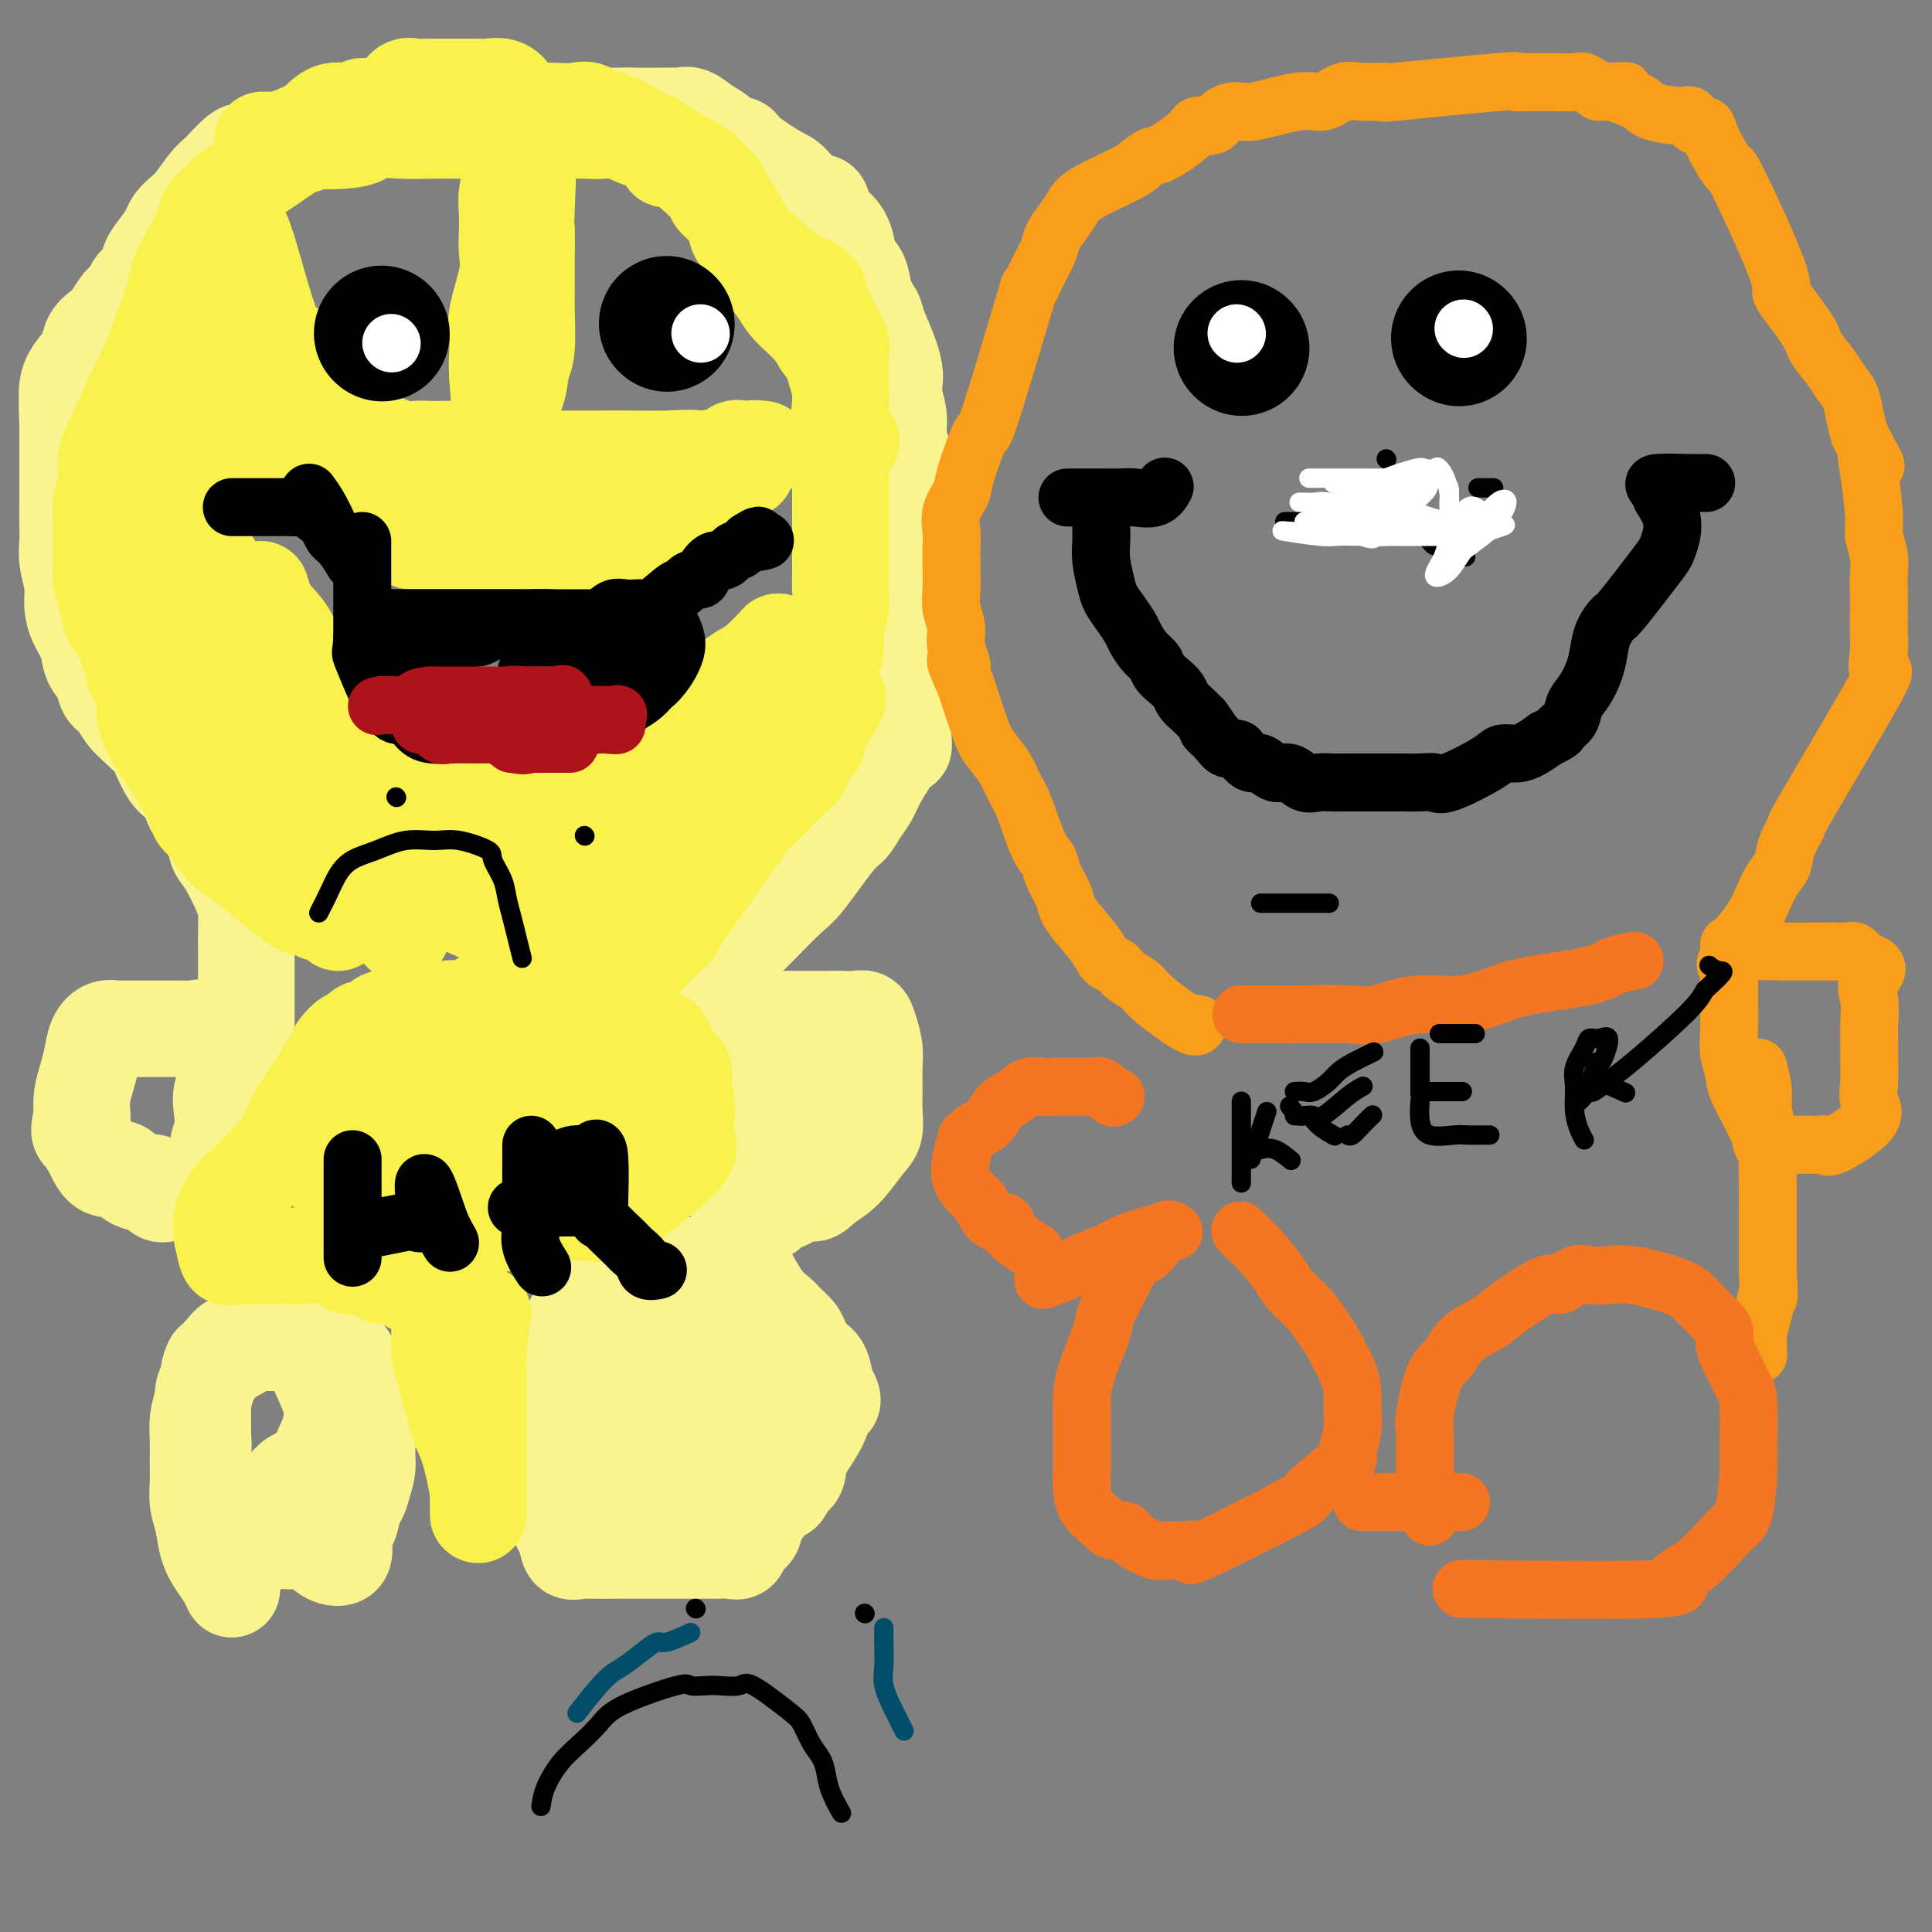 <svg viewBox='0 0 400 400' version='1.1' xmlns='http://www.w3.org/2000/svg' xmlns:xlink='http://www.w3.org/1999/xlink'><rect x="0" y="0" width="400" height="400" fill="#808080" stroke="none"/><g fill='none' stroke='#F9F490' stroke-width='20' stroke-linecap='round' stroke-linejoin='round'><path d='M49,219c-0.675,-0.603 -1.349,-1.205 -2,-2c-0.651,-0.795 -1.278,-1.782 -2,-2c-0.722,-0.218 -1.537,0.334 -2,0c-0.463,-0.334 -0.572,-1.554 -1,-2c-0.428,-0.446 -1.175,-0.120 -2,0c-0.825,0.120 -1.728,0.032 -2,0c-0.272,-0.032 0.088,-0.009 -1,0c-1.088,0.009 -3.625,0.003 -5,0c-1.375,-0.003 -1.590,-0.002 -2,0c-0.410,0.002 -1.017,0.005 -2,0c-0.983,-0.005 -2.343,-0.018 -3,0c-0.657,0.018 -0.609,0.065 -1,0c-0.391,-0.065 -1.219,-0.244 -2,0c-0.781,0.244 -1.516,0.911 -2,2c-0.484,1.089 -0.717,2.601 -1,4c-0.283,1.399 -0.615,2.684 -1,4c-0.385,1.316 -0.824,2.662 -1,4c-0.176,1.338 -0.088,2.669 0,4'/><path d='M17,231c-0.884,3.532 -0.595,3.361 0,4c0.595,0.639 1.495,2.086 2,3c0.505,0.914 0.614,1.293 1,2c0.386,0.707 1.049,1.743 2,2c0.951,0.257 2.190,-0.263 3,0c0.810,0.263 1.189,1.310 2,2c0.811,0.690 2.053,1.022 3,1c0.947,-0.022 1.599,-0.398 2,0c0.401,0.398 0.551,1.571 1,2c0.449,0.429 1.198,0.116 2,0c0.802,-0.116 1.658,-0.033 2,0c0.342,0.033 0.171,0.017 0,0'/><path d='M49,213c0.053,1.220 0.106,2.440 0,4c-0.106,1.560 -0.372,3.459 -1,5c-0.628,1.541 -1.617,2.722 -2,4c-0.383,1.278 -0.159,2.651 0,4c0.159,1.349 0.253,2.674 0,4c-0.253,1.326 -0.851,2.654 -1,4c-0.149,1.346 0.152,2.708 0,4c-0.152,1.292 -0.758,2.512 -1,3c-0.242,0.488 -0.121,0.244 0,0'/><path d='M51,221c-0.000,-1.364 -0.000,-2.729 0,-4c0.000,-1.271 0.000,-2.450 0,-4c-0.000,-1.550 -0.000,-3.471 0,-5c0.000,-1.529 0.000,-2.667 0,-4c-0.000,-1.333 -0.001,-2.860 0,-4c0.001,-1.140 0.005,-1.891 0,-3c-0.005,-1.109 -0.019,-2.576 0,-4c0.019,-1.424 0.071,-2.805 0,-4c-0.071,-1.195 -0.265,-2.204 -1,-4c-0.735,-1.796 -2.011,-4.378 -3,-6c-0.989,-1.622 -1.689,-2.283 -2,-3c-0.311,-0.717 -0.232,-1.491 -1,-3c-0.768,-1.509 -2.384,-3.755 -4,-6'/><path d='M40,167c-1.831,-3.978 -0.909,-2.924 -1,-3c-0.091,-0.076 -1.196,-1.283 -2,-2c-0.804,-0.717 -1.307,-0.943 -2,-2c-0.693,-1.057 -1.575,-2.944 -2,-4c-0.425,-1.056 -0.394,-1.279 -1,-2c-0.606,-0.721 -1.849,-1.940 -3,-3c-1.151,-1.060 -2.210,-1.963 -3,-3c-0.790,-1.037 -1.310,-2.209 -2,-3c-0.690,-0.791 -1.550,-1.201 -2,-2c-0.450,-0.799 -0.489,-1.988 -1,-3c-0.511,-1.012 -1.495,-1.848 -2,-3c-0.505,-1.152 -0.531,-2.622 -1,-4c-0.469,-1.378 -1.379,-2.666 -2,-4c-0.621,-1.334 -0.951,-2.716 -1,-4c-0.049,-1.284 0.183,-2.471 0,-4c-0.183,-1.529 -0.781,-3.399 -1,-5c-0.219,-1.601 -0.059,-2.934 0,-4c0.059,-1.066 0.016,-1.867 0,-3c-0.016,-1.133 -0.004,-2.599 0,-4c0.004,-1.401 0.001,-2.736 0,-4c-0.001,-1.264 -0.000,-2.456 0,-4c0.000,-1.544 0.000,-3.441 0,-5c-0.000,-1.559 -0.000,-2.779 0,-4'/><path d='M14,88c-0.285,-7.061 0.003,-4.213 0,-4c-0.003,0.213 -0.296,-2.208 0,-4c0.296,-1.792 1.182,-2.954 2,-4c0.818,-1.046 1.570,-1.975 2,-3c0.430,-1.025 0.539,-2.147 1,-3c0.461,-0.853 1.274,-1.436 2,-2c0.726,-0.564 1.364,-1.109 2,-2c0.636,-0.891 1.269,-2.129 2,-3c0.731,-0.871 1.561,-1.377 2,-2c0.439,-0.623 0.489,-1.364 1,-2c0.511,-0.636 1.484,-1.167 2,-2c0.516,-0.833 0.575,-1.967 1,-3c0.425,-1.033 1.215,-1.965 2,-3c0.785,-1.035 1.565,-2.172 2,-3c0.435,-0.828 0.525,-1.349 1,-2c0.475,-0.651 1.334,-1.434 2,-2c0.666,-0.566 1.137,-0.915 2,-2c0.863,-1.085 2.117,-2.908 3,-4c0.883,-1.092 1.395,-1.455 2,-2c0.605,-0.545 1.302,-1.273 2,-2'/><path d='M47,34c4.899,-5.438 3.148,-1.035 3,0c-0.148,1.035 1.308,-1.300 3,-2c1.692,-0.700 3.620,0.235 5,0c1.380,-0.235 2.212,-1.640 3,-2c0.788,-0.360 1.534,0.323 2,0c0.466,-0.323 0.654,-1.654 1,-2c0.346,-0.346 0.849,0.292 2,0c1.151,-0.292 2.949,-1.514 4,-2c1.051,-0.486 1.354,-0.235 2,0c0.646,0.235 1.635,0.455 2,0c0.365,-0.455 0.107,-1.586 2,-2c1.893,-0.414 5.939,-0.111 8,0c2.061,0.111 2.138,0.030 3,0c0.862,-0.030 2.510,-0.008 4,0c1.490,0.008 2.822,0.002 4,0c1.178,-0.002 2.204,-0.001 3,0c0.796,0.001 1.364,0.000 2,0c0.636,-0.000 1.339,-0.000 2,0c0.661,0.000 1.279,0.000 2,0c0.721,-0.000 1.546,-0.000 2,0c0.454,0.000 0.537,0.000 1,0c0.463,-0.000 1.306,-0.000 2,0c0.694,0.000 1.238,0.000 2,0c0.762,-0.000 1.740,-0.000 4,0c2.260,0.000 5.801,0.000 8,0c2.199,-0.000 3.057,-0.000 4,0c0.943,0.000 1.972,0.000 3,0'/><path d='M130,24c8.922,-0.000 4.226,-0.000 3,0c-1.226,0.000 1.019,0.000 2,0c0.981,-0.000 0.699,-0.002 1,0c0.301,0.002 1.186,0.007 2,0c0.814,-0.007 1.559,-0.024 2,0c0.441,0.024 0.579,0.091 1,0c0.421,-0.091 1.125,-0.341 2,0c0.875,0.341 1.921,1.272 3,2c1.079,0.728 2.190,1.253 3,2c0.810,0.747 1.317,1.716 2,2c0.683,0.284 1.541,-0.118 2,0c0.459,0.118 0.518,0.757 2,2c1.482,1.243 4.385,3.089 6,4c1.615,0.911 1.941,0.887 3,2c1.059,1.113 2.851,3.364 4,4c1.149,0.636 1.655,-0.342 2,0c0.345,0.342 0.530,2.005 1,3c0.470,0.995 1.224,1.322 2,2c0.776,0.678 1.572,1.707 2,3c0.428,1.293 0.486,2.852 1,4c0.514,1.148 1.485,1.886 2,3c0.515,1.114 0.576,2.604 1,4c0.424,1.396 1.212,2.698 2,4'/><path d='M181,65c0.968,2.578 0.388,1.522 1,3c0.612,1.478 2.415,5.490 3,8c0.585,2.510 -0.050,3.518 0,5c0.050,1.482 0.784,3.438 1,5c0.216,1.562 -0.086,2.732 0,4c0.086,1.268 0.559,2.635 1,4c0.441,1.365 0.850,2.727 1,4c0.150,1.273 0.040,2.456 0,4c-0.040,1.544 -0.011,3.450 0,5c0.011,1.550 0.003,2.743 0,4c-0.003,1.257 -0.001,2.576 0,4c0.001,1.424 -0.000,2.953 0,4c0.000,1.047 0.001,1.613 0,4c-0.001,2.387 -0.003,6.595 0,9c0.003,2.405 0.011,3.005 0,4c-0.011,0.995 -0.041,2.383 0,4c0.041,1.617 0.155,3.462 0,5c-0.155,1.538 -0.577,2.769 -1,4'/><path d='M187,149c-0.075,8.680 0.237,4.881 0,4c-0.237,-0.881 -1.022,1.158 -2,3c-0.978,1.842 -2.149,3.489 -3,5c-0.851,1.511 -1.383,2.888 -2,4c-0.617,1.112 -1.320,1.960 -2,3c-0.680,1.040 -1.338,2.271 -2,3c-0.662,0.729 -1.329,0.955 -3,3c-1.671,2.045 -4.346,5.911 -6,8c-1.654,2.089 -2.286,2.403 -4,4c-1.714,1.597 -4.510,4.478 -6,6c-1.490,1.522 -1.674,1.685 -2,2c-0.326,0.315 -0.792,0.782 -2,2c-1.208,1.218 -3.156,3.189 -4,4c-0.844,0.811 -0.582,0.463 -1,1c-0.418,0.537 -1.514,1.958 -2,3c-0.486,1.042 -0.362,1.704 -1,3c-0.638,1.296 -2.040,3.228 -2,4c0.040,0.772 1.520,0.386 3,0'/><path d='M146,211c1.277,-0.000 2.970,-0.000 5,0c2.030,0.000 4.396,0.000 6,0c1.604,-0.000 2.447,-0.001 5,0c2.553,0.001 6.816,0.005 9,0c2.184,-0.005 2.288,-0.017 3,0c0.712,0.017 2.033,0.064 3,0c0.967,-0.064 1.580,-0.240 2,0c0.420,0.240 0.648,0.895 1,2c0.352,1.105 0.827,2.659 1,4c0.173,1.341 0.042,2.468 0,4c-0.042,1.532 0.005,3.471 0,5c-0.005,1.529 -0.062,2.650 0,4c0.062,1.350 0.243,2.929 0,4c-0.243,1.071 -0.912,1.635 -2,3c-1.088,1.365 -2.597,3.533 -4,5c-1.403,1.467 -2.702,2.234 -4,3'/><path d='M171,245c-2.162,2.190 -2.568,2.164 -3,2c-0.432,-0.164 -0.892,-0.465 -2,0c-1.108,0.465 -2.864,1.697 -4,2c-1.136,0.303 -1.652,-0.324 -2,0c-0.348,0.324 -0.528,1.600 -1,2c-0.472,0.400 -1.237,-0.077 -2,0c-0.763,0.077 -1.525,0.706 -2,0c-0.475,-0.706 -0.663,-2.747 -1,-4c-0.337,-1.253 -0.822,-1.717 -1,-3c-0.178,-1.283 -0.048,-3.385 0,-5c0.048,-1.615 0.013,-2.742 0,-4c-0.013,-1.258 -0.003,-2.646 0,-4c0.003,-1.354 0.001,-2.672 0,-4c-0.001,-1.328 -0.000,-2.664 0,-4'/><path d='M153,223c-0.309,-5.672 -0.083,-5.851 0,-4c0.083,1.851 0.022,5.733 0,8c-0.022,2.267 -0.006,2.918 0,4c0.006,1.082 0.002,2.595 0,4c-0.002,1.405 -0.001,2.703 0,4'/><path d='M153,239c-0.000,3.869 -0.000,3.543 0,4c0.000,0.457 0.000,1.697 0,3c-0.000,1.303 -0.002,2.671 0,4c0.002,1.329 0.006,2.621 0,4c-0.006,1.379 -0.024,2.845 0,4c0.024,1.155 0.090,2.000 1,4c0.910,2.000 2.663,5.153 4,7c1.337,1.847 2.259,2.386 3,3c0.741,0.614 1.301,1.304 2,2c0.699,0.696 1.535,1.399 2,2c0.465,0.601 0.558,1.099 1,2c0.442,0.901 1.235,2.204 2,3c0.765,0.796 1.504,1.085 2,2c0.496,0.915 0.748,2.458 1,4'/><path d='M171,287c2.628,4.402 0.697,2.908 0,3c-0.697,0.092 -0.161,1.770 -1,4c-0.839,2.230 -3.055,5.013 -4,7c-0.945,1.987 -0.620,3.179 -1,4c-0.380,0.821 -1.467,1.273 -2,2c-0.533,0.727 -0.514,1.731 -1,2c-0.486,0.269 -1.477,-0.197 -2,0c-0.523,0.197 -0.578,1.056 -1,2c-0.422,0.944 -1.211,1.972 -2,3'/><path d='M157,314c-1.352,1.983 -0.734,2.440 -1,3c-0.266,0.560 -1.418,1.222 -2,2c-0.582,0.778 -0.596,1.673 -1,2c-0.404,0.327 -1.199,0.088 -2,0c-0.801,-0.088 -1.607,-0.024 -2,0c-0.393,0.024 -0.374,0.006 -1,0c-0.626,-0.006 -1.898,-0.002 -3,0c-1.102,0.002 -2.036,0.001 -3,0c-0.964,-0.001 -1.959,-0.001 -4,0c-2.041,0.001 -5.128,0.002 -7,0c-1.872,-0.002 -2.528,-0.009 -4,0c-1.472,0.009 -3.760,0.033 -5,0c-1.240,-0.033 -1.432,-0.122 -2,0c-0.568,0.122 -1.511,0.455 -2,0c-0.489,-0.455 -0.523,-1.700 -1,-3c-0.477,-1.300 -1.396,-2.657 -2,-4c-0.604,-1.343 -0.894,-2.673 -1,-4c-0.106,-1.327 -0.028,-2.651 0,-4c0.028,-1.349 0.008,-2.722 0,-4c-0.008,-1.278 -0.002,-2.459 0,-4c0.002,-1.541 0.001,-3.440 0,-5c-0.001,-1.560 -0.000,-2.780 0,-4'/><path d='M114,289c0.252,-3.962 0.884,-3.367 1,-4c0.116,-0.633 -0.282,-2.494 0,-4c0.282,-1.506 1.243,-2.656 2,-4c0.757,-1.344 1.308,-2.883 2,-4c0.692,-1.117 1.523,-1.814 3,-3c1.477,-1.186 3.600,-2.861 5,-4c1.400,-1.139 2.079,-1.741 3,-2c0.921,-0.259 2.085,-0.175 3,0c0.915,0.175 1.582,0.439 2,0c0.418,-0.439 0.588,-1.582 1,-2c0.412,-0.418 1.065,-0.112 2,0c0.935,0.112 2.151,0.029 3,0c0.849,-0.029 1.331,-0.004 2,0c0.669,0.004 1.526,-0.014 2,0c0.474,0.014 0.564,0.059 1,0c0.436,-0.059 1.217,-0.224 2,0c0.783,0.224 1.569,0.835 2,2c0.431,1.165 0.508,2.884 1,4c0.492,1.116 1.400,1.629 2,4c0.600,2.371 0.892,6.600 1,9c0.108,2.400 0.031,2.971 0,4c-0.031,1.029 -0.015,2.514 0,4'/><path d='M154,289c0.711,4.585 0.488,3.547 0,4c-0.488,0.453 -1.240,2.395 -2,4c-0.760,1.605 -1.526,2.871 -2,4c-0.474,1.129 -0.655,2.121 -1,3c-0.345,0.879 -0.855,1.647 -2,3c-1.145,1.353 -2.925,3.293 -4,4c-1.075,0.707 -1.446,0.180 -2,0c-0.554,-0.180 -1.290,-0.015 -2,0c-0.710,0.015 -1.395,-0.120 -2,0c-0.605,0.120 -1.132,0.494 -3,0c-1.868,-0.494 -5.078,-1.858 -7,-3c-1.922,-1.142 -2.555,-2.062 -3,-3c-0.445,-0.938 -0.702,-1.893 -1,-3c-0.298,-1.107 -0.638,-2.365 -1,-4c-0.362,-1.635 -0.747,-3.648 -1,-5c-0.253,-1.352 -0.375,-2.042 0,-4c0.375,-1.958 1.245,-5.184 2,-7c0.755,-1.816 1.394,-2.224 2,-3c0.606,-0.776 1.177,-1.921 2,-3c0.823,-1.079 1.897,-2.093 3,-3c1.103,-0.907 2.234,-1.707 3,-2c0.766,-0.293 1.168,-0.079 2,0c0.832,0.079 2.095,0.023 3,0c0.905,-0.023 1.453,-0.011 2,0'/><path d='M140,271c1.492,-0.130 1.720,-0.457 2,0c0.280,0.457 0.610,1.696 1,3c0.390,1.304 0.838,2.673 1,4c0.162,1.327 0.037,2.613 0,4c-0.037,1.387 0.014,2.874 0,4c-0.014,1.126 -0.093,1.890 0,3c0.093,1.110 0.360,2.564 0,4c-0.360,1.436 -1.345,2.852 -2,4c-0.655,1.148 -0.978,2.027 -2,3c-1.022,0.973 -2.743,2.039 -4,3c-1.257,0.961 -2.052,1.816 -3,2c-0.948,0.184 -2.051,-0.302 -3,0c-0.949,0.302 -1.743,1.393 -3,2c-1.257,0.607 -2.976,0.731 -4,0c-1.024,-0.731 -1.351,-2.317 -1,-4c0.351,-1.683 1.381,-3.461 2,-5c0.619,-1.539 0.826,-2.837 2,-5c1.174,-2.163 3.313,-5.192 5,-7c1.687,-1.808 2.921,-2.396 4,-3c1.079,-0.604 2.002,-1.222 3,-2c0.998,-0.778 2.072,-1.714 3,-2c0.928,-0.286 1.711,0.077 3,0c1.289,-0.077 3.082,-0.593 4,0c0.918,0.593 0.959,2.297 1,4'/><path d='M149,283c0.189,2.228 0.162,5.798 0,8c-0.162,2.202 -0.458,3.035 -1,4c-0.542,0.965 -1.332,2.062 -2,3c-0.668,0.938 -1.216,1.715 -2,2c-0.784,0.285 -1.804,0.076 -3,0c-1.196,-0.076 -2.566,-0.020 -4,0c-1.434,0.020 -2.931,0.005 -4,0c-1.069,-0.005 -1.711,-0.001 -3,0c-1.289,0.001 -3.225,0.000 -4,0c-0.775,-0.000 -0.387,-0.000 0,0'/><path d='M76,298c0.088,-1.303 0.175,-2.606 0,-4c-0.175,-1.394 -0.613,-2.879 -1,-4c-0.387,-1.121 -0.721,-1.877 -1,-3c-0.279,-1.123 -0.501,-2.612 -1,-4c-0.499,-1.388 -1.274,-2.673 -2,-3c-0.726,-0.327 -1.404,0.305 -2,0c-0.596,-0.305 -1.112,-1.546 -2,-2c-0.888,-0.454 -2.149,-0.122 -3,0c-0.851,0.122 -1.293,0.032 -2,0c-0.707,-0.032 -1.680,-0.008 -3,0c-1.320,0.008 -2.987,0.001 -4,0c-1.013,-0.001 -1.374,0.006 -2,0c-0.626,-0.006 -1.519,-0.024 -2,0c-0.481,0.024 -0.552,0.089 -1,0c-0.448,-0.089 -1.275,-0.332 -2,0c-0.725,0.332 -1.350,1.238 -2,2c-0.650,0.762 -1.325,1.381 -2,2'/><path d='M44,282c-0.801,1.335 -0.803,2.671 -1,4c-0.197,1.329 -0.588,2.651 -1,4c-0.412,1.349 -0.843,2.724 -1,4c-0.157,1.276 -0.039,2.454 0,4c0.039,1.546 -0.001,3.459 0,5c0.001,1.541 0.045,2.709 0,4c-0.045,1.291 -0.177,2.705 0,4c0.177,1.295 0.665,2.473 1,4c0.335,1.527 0.519,3.405 1,5c0.481,1.595 1.261,2.906 2,4c0.739,1.094 1.439,1.969 2,3c0.561,1.031 0.985,2.216 1,2c0.015,-0.216 -0.377,-1.834 -1,-3c-0.623,-1.166 -1.476,-1.879 -2,-3c-0.524,-1.121 -0.718,-2.648 -1,-4c-0.282,-1.352 -0.652,-2.529 -1,-4c-0.348,-1.471 -0.674,-3.235 -1,-5'/><path d='M42,310c-0.773,-4.476 -0.206,-7.165 0,-9c0.206,-1.835 0.050,-2.817 0,-4c-0.050,-1.183 0.005,-2.567 0,-4c-0.005,-1.433 -0.069,-2.913 0,-4c0.069,-1.087 0.272,-1.779 1,-3c0.728,-1.221 1.980,-2.969 3,-4c1.020,-1.031 1.808,-1.344 3,-2c1.192,-0.656 2.789,-1.655 4,-2c1.211,-0.345 2.036,-0.036 3,0c0.964,0.036 2.069,-0.199 3,0c0.931,0.199 1.689,0.834 2,0c0.311,-0.834 0.174,-3.137 2,0c1.826,3.137 5.616,11.714 7,16c1.384,4.286 0.363,4.281 0,5c-0.363,0.719 -0.066,2.162 0,4c0.066,1.838 -0.098,4.072 0,4c0.098,-0.072 0.456,-2.449 1,-4c0.544,-1.551 1.272,-2.275 2,-3'/><path d='M73,300c0.568,-1.573 0.489,-2.006 1,-3c0.511,-0.994 1.613,-2.549 2,-2c0.387,0.549 0.058,3.203 0,5c-0.058,1.797 0.153,2.737 0,4c-0.153,1.263 -0.672,2.850 -1,4c-0.328,1.150 -0.466,1.864 -2,4c-1.534,2.136 -4.466,5.696 -6,7c-1.534,1.304 -1.672,0.353 -2,0c-0.328,-0.353 -0.846,-0.106 -2,0c-1.154,0.106 -2.944,0.072 -4,0c-1.056,-0.072 -1.377,-0.183 -2,0c-0.623,0.183 -1.548,0.658 -2,0c-0.452,-0.658 -0.430,-2.450 0,-4c0.430,-1.550 1.270,-2.859 2,-4c0.730,-1.141 1.350,-2.115 2,-3c0.650,-0.885 1.328,-1.681 2,-2c0.672,-0.319 1.336,-0.159 2,0'/><path d='M63,306c1.372,-2.469 0.801,-2.142 1,-2c0.199,0.142 1.168,0.099 2,0c0.832,-0.099 1.529,-0.254 2,0c0.471,0.254 0.717,0.916 1,2c0.283,1.084 0.602,2.590 1,4c0.398,1.410 0.873,2.725 1,4c0.127,1.275 -0.096,2.510 0,4c0.096,1.490 0.509,3.236 0,4c-0.509,0.764 -1.942,0.548 -3,0c-1.058,-0.548 -1.741,-1.427 -2,-3c-0.259,-1.573 -0.096,-3.842 0,-6c0.096,-2.158 0.123,-4.207 0,-6c-0.123,-1.793 -0.398,-3.331 0,-5c0.398,-1.669 1.467,-3.468 2,-5c0.533,-1.532 0.528,-2.797 1,-4c0.472,-1.203 1.421,-2.344 2,-3c0.579,-0.656 0.790,-0.828 1,-1'/><path d='M72,289c1.381,-1.507 1.835,1.226 2,3c0.165,1.774 0.041,2.589 0,4c-0.041,1.411 0.001,3.418 0,5c-0.001,1.582 -0.045,2.740 0,4c0.045,1.260 0.180,2.623 0,4c-0.180,1.377 -0.675,2.767 -1,4c-0.325,1.233 -0.481,2.309 -1,3c-0.519,0.691 -1.399,0.997 -2,0c-0.601,-0.997 -0.921,-3.298 -1,-5c-0.079,-1.702 0.082,-2.807 0,-4c-0.082,-1.193 -0.407,-2.475 0,-4c0.407,-1.525 1.545,-3.293 2,-4c0.455,-0.707 0.228,-0.354 0,0'/><path d='M159,224c0.633,0.009 1.267,0.018 2,0c0.733,-0.018 1.567,-0.063 2,0c0.433,0.063 0.467,0.235 1,0c0.533,-0.235 1.566,-0.878 2,0c0.434,0.878 0.270,3.276 0,5c-0.270,1.724 -0.647,2.774 -1,4c-0.353,1.226 -0.682,2.628 -1,4c-0.318,1.372 -0.624,2.716 -1,4c-0.376,1.284 -0.822,2.510 -1,3c-0.178,0.490 -0.089,0.245 0,0'/></g>
<g fill='none' stroke='#F9F24D' stroke-width='20' stroke-linecap='round' stroke-linejoin='round'><path d='M100,272c-0.423,2.921 -0.845,5.842 -1,8c-0.155,2.158 -0.041,3.552 0,5c0.041,1.448 0.011,2.950 0,4c-0.011,1.050 -0.003,1.647 0,3c0.003,1.353 0.001,3.463 0,5c-0.001,1.537 -0.000,2.500 0,4c0.000,1.500 0.000,3.536 0,5c-0.000,1.464 -0.000,2.356 0,4c0.000,1.644 0.000,4.041 0,4c-0.000,-0.041 -0.000,-2.521 0,-5'/><path d='M99,309c-0.344,-2.564 -1.205,-6.475 -2,-9c-0.795,-2.525 -1.523,-3.666 -2,-5c-0.477,-1.334 -0.702,-2.863 -1,-4c-0.298,-1.137 -0.668,-1.884 -1,-3c-0.332,-1.116 -0.627,-2.603 -1,-4c-0.373,-1.397 -0.825,-2.705 -1,-4c-0.175,-1.295 -0.073,-2.576 0,-4c0.073,-1.424 0.118,-2.993 0,-4c-0.118,-1.007 -0.398,-1.454 -1,-2c-0.602,-0.546 -1.526,-1.190 -2,-2c-0.474,-0.810 -0.497,-1.786 -1,-2c-0.503,-0.214 -1.485,0.334 -2,0c-0.515,-0.334 -0.562,-1.552 -1,-2c-0.438,-0.448 -1.268,-0.128 -2,0c-0.732,0.128 -1.366,0.064 -2,0'/><path d='M80,264c-1.816,-1.116 -0.857,0.095 -1,0c-0.143,-0.095 -1.389,-1.497 -2,-2c-0.611,-0.503 -0.587,-0.107 -1,0c-0.413,0.107 -1.261,-0.077 -2,0c-0.739,0.077 -1.367,0.413 -2,0c-0.633,-0.413 -1.272,-1.575 -3,-2c-1.728,-0.425 -4.546,-0.114 -6,0c-1.454,0.114 -1.543,0.030 -2,0c-0.457,-0.030 -1.281,-0.008 -2,0c-0.719,0.008 -1.334,0.001 -2,0c-0.666,-0.001 -1.383,0.003 -2,0c-0.617,-0.003 -1.135,-0.012 -2,0c-0.865,0.012 -2.077,0.044 -3,0c-0.923,-0.044 -1.556,-0.166 -2,0c-0.444,0.166 -0.698,0.619 -1,0c-0.302,-0.619 -0.651,-2.309 -1,-4'/><path d='M46,256c-0.234,-1.324 -0.320,-2.634 0,-4c0.320,-1.366 1.044,-2.789 2,-4c0.956,-1.211 2.144,-2.211 3,-3c0.856,-0.789 1.380,-1.368 2,-2c0.620,-0.632 1.336,-1.318 2,-2c0.664,-0.682 1.277,-1.359 2,-2c0.723,-0.641 1.557,-1.244 2,-2c0.443,-0.756 0.495,-1.664 1,-3c0.505,-1.336 1.463,-3.098 2,-4c0.537,-0.902 0.654,-0.943 2,-3c1.346,-2.057 3.922,-6.128 5,-8c1.078,-1.872 0.659,-1.543 1,-2c0.341,-0.457 1.441,-1.699 2,-2c0.559,-0.301 0.576,0.339 1,0c0.424,-0.339 1.253,-1.658 2,-2c0.747,-0.342 1.411,0.293 2,0c0.589,-0.293 1.101,-1.515 2,-2c0.899,-0.485 2.183,-0.235 3,0c0.817,0.235 1.168,0.455 3,0c1.832,-0.455 5.147,-1.584 7,-2c1.853,-0.416 2.244,-0.119 3,0c0.756,0.119 1.878,0.059 3,0'/><path d='M98,209c4.384,-1.381 2.344,-1.834 2,-2c-0.344,-0.166 1.008,-0.044 2,0c0.992,0.044 1.622,0.012 2,0c0.378,-0.012 0.502,-0.004 1,0c0.498,0.004 1.370,0.002 2,0c0.630,-0.002 1.020,-0.005 2,0c0.980,0.005 2.551,0.017 4,0c1.449,-0.017 2.775,-0.062 4,0c1.225,0.062 2.349,0.232 3,0c0.651,-0.232 0.828,-0.867 3,0c2.172,0.867 6.340,3.236 8,4c1.660,0.764 0.811,-0.077 1,0c0.189,0.077 1.415,1.073 2,2c0.585,0.927 0.528,1.785 1,2c0.472,0.215 1.473,-0.211 2,0c0.527,0.211 0.579,1.060 1,2c0.421,0.940 1.210,1.970 2,3'/><path d='M140,220c2.798,2.724 1.293,3.033 1,4c-0.293,0.967 0.628,2.591 1,4c0.372,1.409 0.197,2.603 0,4c-0.197,1.397 -0.416,2.999 0,4c0.416,1.001 1.469,1.403 -1,4c-2.469,2.597 -8.458,7.389 -11,9c-2.542,1.611 -1.638,0.039 -2,0c-0.362,-0.039 -1.991,1.454 -3,2c-1.009,0.546 -1.398,0.144 -2,0c-0.602,-0.144 -1.416,-0.031 -2,0c-0.584,0.031 -0.939,-0.020 -2,0c-1.061,0.020 -2.828,0.110 -4,0c-1.172,-0.110 -1.748,-0.422 -3,0c-1.252,0.422 -3.179,1.577 -5,2c-1.821,0.423 -3.535,0.113 -5,0c-1.465,-0.113 -2.681,-0.030 -4,0c-1.319,0.030 -2.740,0.008 -5,0c-2.260,-0.008 -5.360,-0.002 -7,0c-1.640,0.002 -1.820,0.001 -2,0'/><path d='M84,253c-7.677,0.763 -3.869,0.672 -2,0c1.869,-0.672 1.798,-1.924 3,-3c1.202,-1.076 3.676,-1.975 6,-3c2.324,-1.025 4.499,-2.177 6,-3c1.501,-0.823 2.328,-1.317 6,-3c3.672,-1.683 10.187,-4.556 14,-6c3.813,-1.444 4.923,-1.458 6,-2c1.077,-0.542 2.121,-1.611 5,-2c2.879,-0.389 7.594,-0.099 9,0c1.406,0.099 -0.497,0.005 -2,0c-1.503,-0.005 -2.606,0.077 -4,0c-1.394,-0.077 -3.080,-0.314 -6,0c-2.920,0.314 -7.076,1.177 -10,2c-2.924,0.823 -4.618,1.604 -10,3c-5.382,1.396 -14.452,3.407 -19,4c-4.548,0.593 -4.572,-0.232 -6,0c-1.428,0.232 -4.258,1.521 -6,2c-1.742,0.479 -2.395,0.149 -3,0c-0.605,-0.149 -1.163,-0.117 -2,0c-0.837,0.117 -1.953,0.319 -2,0c-0.047,-0.319 0.977,-1.160 2,-2'/><path d='M69,240c1.101,-0.995 2.852,-2.482 5,-4c2.148,-1.518 4.692,-3.069 8,-5c3.308,-1.931 7.379,-4.244 10,-6c2.621,-1.756 3.793,-2.955 8,-5c4.207,-2.045 11.449,-4.936 15,-6c3.551,-1.064 3.411,-0.301 4,0c0.589,0.301 1.908,0.141 3,0c1.092,-0.141 1.957,-0.262 2,0c0.043,0.262 -0.735,0.908 -2,2c-1.265,1.092 -3.018,2.630 -3,3c0.018,0.370 1.806,-0.427 -3,2c-4.806,2.427 -16.207,8.078 -21,10c-4.793,1.922 -2.978,0.114 -3,0c-0.022,-0.114 -1.881,1.467 -3,2c-1.119,0.533 -1.499,0.018 -2,0c-0.501,-0.018 -1.124,0.462 -1,0c0.124,-0.462 0.995,-1.867 2,-3c1.005,-1.133 2.146,-1.994 3,-3c0.854,-1.006 1.422,-2.155 3,-4c1.578,-1.845 4.165,-4.384 6,-6c1.835,-1.616 2.917,-2.308 4,-3'/><path d='M104,214c4.144,-3.974 5.502,-4.408 6,-5c0.498,-0.592 0.134,-1.342 2,-2c1.866,-0.658 5.960,-1.223 8,-2c2.040,-0.777 2.025,-1.768 3,-2c0.975,-0.232 2.939,0.293 4,0c1.061,-0.293 1.217,-1.403 2,-2c0.783,-0.597 2.193,-0.680 3,-1c0.807,-0.320 1.012,-0.878 2,-2c0.988,-1.122 2.760,-2.809 4,-4c1.240,-1.191 1.950,-1.887 2,-2c0.050,-0.113 -0.560,0.357 1,-2c1.560,-2.357 5.288,-7.541 7,-10c1.712,-2.459 1.406,-2.195 2,-3c0.594,-0.805 2.088,-2.681 3,-4c0.912,-1.319 1.242,-2.081 2,-3c0.758,-0.919 1.942,-1.993 3,-3c1.058,-1.007 1.989,-1.945 3,-3c1.011,-1.055 2.102,-2.228 3,-3c0.898,-0.772 1.601,-1.145 2,-2c0.399,-0.855 0.492,-2.192 1,-3c0.508,-0.808 1.431,-1.088 2,-2c0.569,-0.912 0.785,-2.456 1,-4'/><path d='M170,150c6.117,-8.450 2.408,-4.574 1,-4c-1.408,0.574 -0.517,-2.155 0,-4c0.517,-1.845 0.660,-2.805 1,-4c0.340,-1.195 0.876,-2.624 1,-4c0.124,-1.376 -0.163,-2.697 0,-4c0.163,-1.303 0.776,-2.587 1,-4c0.224,-1.413 0.060,-2.955 0,-4c-0.060,-1.045 -0.016,-1.594 0,-4c0.016,-2.406 0.004,-6.670 0,-9c-0.004,-2.330 -0.001,-2.726 0,-4c0.001,-1.274 0.001,-3.425 0,-5c-0.001,-1.575 -0.004,-2.575 0,-4c0.004,-1.425 0.013,-3.277 0,-5c-0.013,-1.723 -0.048,-3.318 0,-5c0.048,-1.682 0.178,-3.451 0,-5c-0.178,-1.549 -0.663,-2.879 -1,-4c-0.337,-1.121 -0.525,-2.035 -1,-3c-0.475,-0.965 -1.238,-1.983 -2,-3'/><path d='M170,71c-1.367,-2.536 -2.786,-3.876 -4,-5c-1.214,-1.124 -2.225,-2.031 -3,-3c-0.775,-0.969 -1.315,-2.000 -2,-3c-0.685,-1.000 -1.516,-1.968 -2,-3c-0.484,-1.032 -0.620,-2.129 -1,-3c-0.380,-0.871 -1.004,-1.518 -2,-3c-0.996,-1.482 -2.365,-3.801 -3,-5c-0.635,-1.199 -0.538,-1.279 -1,-2c-0.462,-0.721 -1.485,-2.083 -2,-3c-0.515,-0.917 -0.523,-1.390 -1,-2c-0.477,-0.610 -1.422,-1.359 -2,-2c-0.578,-0.641 -0.787,-1.174 -2,-2c-1.213,-0.826 -3.429,-1.944 -7,-4c-3.571,-2.056 -8.495,-5.048 -11,-6c-2.505,-0.952 -2.590,0.137 -3,0c-0.410,-0.137 -1.144,-1.501 -2,-2c-0.856,-0.499 -1.834,-0.134 -3,0c-1.166,0.134 -2.519,0.036 -4,0c-1.481,-0.036 -3.089,-0.009 -5,0c-1.911,0.009 -4.124,0.001 -6,0c-1.876,-0.001 -3.415,0.006 -5,0c-1.585,-0.006 -3.218,-0.024 -6,0c-2.782,0.024 -6.715,0.089 -9,0c-2.285,-0.089 -2.922,-0.333 -4,0c-1.078,0.333 -2.598,1.244 -4,2c-1.402,0.756 -2.686,1.359 -4,2c-1.314,0.641 -2.657,1.321 -4,2'/><path d='M68,29c-2.316,0.650 -2.105,-0.724 -4,0c-1.895,0.724 -5.897,3.545 -8,5c-2.103,1.455 -2.308,1.545 -3,2c-0.692,0.455 -1.871,1.277 -3,2c-1.129,0.723 -2.207,1.348 -3,2c-0.793,0.652 -1.302,1.332 -2,2c-0.698,0.668 -1.587,1.325 -2,2c-0.413,0.675 -0.350,1.369 -1,3c-0.650,1.631 -2.013,4.199 -3,6c-0.987,1.801 -1.598,2.834 -2,4c-0.402,1.166 -0.594,2.465 -1,4c-0.406,1.535 -1.027,3.304 -2,6c-0.973,2.696 -2.298,6.318 -3,8c-0.702,1.682 -0.780,1.425 -2,4c-1.220,2.575 -3.581,7.981 -5,11c-1.419,3.019 -1.897,3.649 -2,5c-0.103,1.351 0.169,3.421 0,5c-0.169,1.579 -0.778,2.666 -1,4c-0.222,1.334 -0.056,2.915 0,4c0.056,1.085 0.003,1.673 0,3c-0.003,1.327 0.044,3.393 0,5c-0.044,1.607 -0.177,2.757 0,4c0.177,1.243 0.666,2.581 1,4c0.334,1.419 0.513,2.921 1,4c0.487,1.079 1.282,1.737 2,3c0.718,1.263 1.359,3.132 2,5'/><path d='M27,136c1.027,3.185 0.593,3.147 1,4c0.407,0.853 1.654,2.598 2,4c0.346,1.402 -0.208,2.462 0,4c0.208,1.538 1.178,3.553 2,5c0.822,1.447 1.494,2.326 2,3c0.506,0.674 0.844,1.141 2,3c1.156,1.859 3.130,5.108 4,7c0.870,1.892 0.637,2.426 1,3c0.363,0.574 1.321,1.189 2,2c0.679,0.811 1.080,1.818 2,3c0.920,1.182 2.358,2.539 3,3c0.642,0.461 0.486,0.027 3,2c2.514,1.973 7.698,6.354 10,8c2.302,1.646 1.723,0.557 2,0c0.277,-0.557 1.411,-0.583 2,0c0.589,0.583 0.632,1.775 1,2c0.368,0.225 1.061,-0.516 2,0c0.939,0.516 2.126,2.290 2,2c-0.126,-0.290 -1.563,-2.645 -3,-5'/><path d='M67,186c-0.989,-1.776 -1.960,-3.717 -3,-5c-1.040,-1.283 -2.148,-1.907 -4,-5c-1.852,-3.093 -4.447,-8.655 -6,-12c-1.553,-3.345 -2.065,-4.471 -3,-6c-0.935,-1.529 -2.292,-3.459 -3,-5c-0.708,-1.541 -0.765,-2.691 -2,-6c-1.235,-3.309 -3.646,-8.777 -5,-12c-1.354,-3.223 -1.650,-4.201 -2,-6c-0.350,-1.799 -0.753,-4.418 -1,-6c-0.247,-1.582 -0.339,-2.128 -1,-4c-0.661,-1.872 -1.893,-5.070 -1,-4c0.893,1.070 3.911,6.408 6,10c2.089,3.592 3.250,5.437 5,8c1.750,2.563 4.089,5.843 6,9c1.911,3.157 3.393,6.191 5,9c1.607,2.809 3.339,5.392 5,8c1.661,2.608 3.249,5.241 5,8c1.751,2.759 3.663,5.644 5,8c1.337,2.356 2.099,4.184 3,6c0.901,1.816 1.943,3.621 3,5c1.057,1.379 2.131,2.333 3,4c0.869,1.667 1.534,4.048 1,3c-0.534,-1.048 -2.267,-5.524 -4,-10'/><path d='M79,183c-1.125,-2.610 -1.937,-4.134 -3,-6c-1.063,-1.866 -2.377,-4.075 -4,-7c-1.623,-2.925 -3.556,-6.565 -5,-9c-1.444,-2.435 -2.401,-3.665 -5,-8c-2.599,-4.335 -6.841,-11.775 -9,-16c-2.159,-4.225 -2.234,-5.235 -3,-7c-0.766,-1.765 -2.223,-4.284 -3,-6c-0.777,-1.716 -0.872,-2.630 -2,-5c-1.128,-2.370 -3.287,-6.196 -2,-4c1.287,2.196 6.021,10.415 10,17c3.979,6.585 7.202,11.535 9,15c1.798,3.465 2.169,5.446 3,7c0.831,1.554 2.122,2.680 3,4c0.878,1.320 1.343,2.834 2,4c0.657,1.166 1.506,1.983 2,3c0.494,1.017 0.633,2.235 1,4c0.367,1.765 0.962,4.076 1,4c0.038,-0.076 -0.481,-2.538 -1,-5'/><path d='M73,168c0.067,-1.257 0.734,-1.900 0,-4c-0.734,-2.100 -2.868,-5.657 -4,-8c-1.132,-2.343 -1.262,-3.473 -2,-5c-0.738,-1.527 -2.086,-3.451 -3,-5c-0.914,-1.549 -1.396,-2.723 -2,-4c-0.604,-1.277 -1.329,-2.657 -2,-4c-0.671,-1.343 -1.288,-2.648 -2,-4c-0.712,-1.352 -1.521,-2.750 -2,-4c-0.479,-1.250 -0.629,-2.351 -1,-4c-0.371,-1.649 -0.962,-3.845 -1,-4c-0.038,-0.155 0.479,1.731 1,3c0.521,1.269 1.046,1.922 2,3c0.954,1.078 2.337,2.581 3,4c0.663,1.419 0.608,2.753 1,4c0.392,1.247 1.233,2.406 2,4c0.767,1.594 1.462,3.622 2,5c0.538,1.378 0.921,2.105 2,4c1.079,1.895 2.856,4.958 4,7c1.144,2.042 1.657,3.063 2,4c0.343,0.937 0.515,1.791 1,3c0.485,1.209 1.281,2.774 2,4c0.719,1.226 1.359,2.113 2,3'/><path d='M78,170c3.952,8.127 1.833,4.446 2,4c0.167,-0.446 2.620,2.343 4,4c1.380,1.657 1.688,2.182 3,3c1.313,0.818 3.630,1.931 5,3c1.370,1.069 1.792,2.096 3,3c1.208,0.904 3.202,1.687 4,2c0.798,0.313 0.399,0.157 0,0'/><path d='M70,139c0.675,1.310 1.349,2.621 2,4c0.651,1.379 1.277,2.827 2,4c0.723,1.173 1.541,2.072 2,3c0.459,0.928 0.559,1.886 1,3c0.441,1.114 1.223,2.384 2,3c0.777,0.616 1.550,0.578 2,1c0.450,0.422 0.578,1.305 1,2c0.422,0.695 1.138,1.202 2,2c0.862,0.798 1.870,1.886 3,2c1.130,0.114 2.382,-0.747 4,0c1.618,0.747 3.603,3.100 5,4c1.397,0.900 2.205,0.346 3,0c0.795,-0.346 1.578,-0.485 2,0c0.422,0.485 0.483,1.594 1,2c0.517,0.406 1.489,0.109 2,0c0.511,-0.109 0.561,-0.029 1,0c0.439,0.029 1.268,0.008 2,0c0.732,-0.008 1.366,-0.004 2,0'/><path d='M109,169c4.191,1.203 2.169,0.211 2,0c-0.169,-0.211 1.514,0.358 3,0c1.486,-0.358 2.774,-1.643 4,-2c1.226,-0.357 2.388,0.215 4,0c1.612,-0.215 3.672,-1.217 5,-2c1.328,-0.783 1.923,-1.346 3,-2c1.077,-0.654 2.637,-1.398 4,-2c1.363,-0.602 2.531,-1.061 4,-2c1.469,-0.939 3.239,-2.356 4,-3c0.761,-0.644 0.513,-0.513 1,-2c0.487,-1.487 1.708,-4.593 3,-7c1.292,-2.407 2.655,-4.116 2,-4c-0.655,0.116 -3.327,2.058 -6,4'/><path d='M142,147c-1.645,1.200 -2.759,2.201 -4,3c-1.241,0.799 -2.609,1.395 -4,2c-1.391,0.605 -2.806,1.220 -4,2c-1.194,0.780 -2.169,1.724 -3,2c-0.831,0.276 -1.520,-0.115 -3,0c-1.480,0.115 -3.752,0.735 -5,1c-1.248,0.265 -1.474,0.176 -2,0c-0.526,-0.176 -1.354,-0.440 -2,0c-0.646,0.440 -1.110,1.582 -2,2c-0.890,0.418 -2.207,0.112 -3,0c-0.793,-0.112 -1.061,-0.030 -3,0c-1.939,0.030 -5.548,0.008 -7,0c-1.452,-0.008 -0.745,-0.002 -3,0c-2.255,0.002 -7.470,0.001 -10,0c-2.530,-0.001 -2.373,-0.000 -2,0c0.373,0.000 0.964,0.000 3,0c2.036,-0.000 5.518,-0.000 9,0'/><path d='M97,159c2.240,0.008 2.840,0.027 4,0c1.160,-0.027 2.882,-0.101 5,0c2.118,0.101 4.634,0.379 7,0c2.366,-0.379 4.583,-1.413 7,-2c2.417,-0.587 5.035,-0.727 7,-1c1.965,-0.273 3.278,-0.678 6,-2c2.722,-1.322 6.854,-3.562 9,-5c2.146,-1.438 2.305,-2.073 3,-3c0.695,-0.927 1.926,-2.145 3,-3c1.074,-0.855 1.993,-1.346 3,-2c1.007,-0.654 2.103,-1.470 3,-2c0.897,-0.530 1.594,-0.772 3,-2c1.406,-1.228 3.520,-3.441 4,-4c0.480,-0.559 -0.674,0.536 -2,3c-1.326,2.464 -2.825,6.295 -4,9c-1.175,2.705 -2.025,4.283 -3,6c-0.975,1.717 -2.076,3.574 -4,6c-1.924,2.426 -4.672,5.422 -7,8c-2.328,2.578 -4.237,4.736 -6,7c-1.763,2.264 -3.382,4.632 -5,7'/><path d='M130,179c-3.360,4.159 -2.760,3.557 -4,5c-1.240,1.443 -4.321,4.930 -6,7c-1.679,2.070 -1.955,2.722 -2,3c-0.045,0.278 0.141,0.181 2,-2c1.859,-2.181 5.389,-6.445 8,-9c2.611,-2.555 4.302,-3.400 6,-5c1.698,-1.600 3.403,-3.954 5,-6c1.597,-2.046 3.087,-3.784 4,-5c0.913,-1.216 1.249,-1.911 3,-4c1.751,-2.089 4.916,-5.571 5,-5c0.084,0.571 -2.913,5.195 -5,8c-2.087,2.805 -3.265,3.790 -5,5c-1.735,1.210 -4.026,2.643 -6,4c-1.974,1.357 -3.630,2.637 -5,4c-1.370,1.363 -2.454,2.810 -5,4c-2.546,1.190 -6.552,2.123 -9,3c-2.448,0.877 -3.337,1.699 -4,2c-0.663,0.301 -1.102,0.081 -2,0c-0.898,-0.081 -2.257,-0.023 -3,0c-0.743,0.023 -0.872,0.012 -1,0'/><path d='M106,188c-2.844,0.215 -0.454,-1.746 2,-3c2.454,-1.254 4.973,-1.800 7,-2c2.027,-0.200 3.561,-0.054 5,0c1.439,0.054 2.782,0.014 4,0c1.218,-0.014 2.311,-0.004 3,0c0.689,0.004 0.976,0.001 2,0c1.024,-0.001 2.787,-0.001 2,0c-0.787,0.001 -4.124,0.002 -6,0c-1.876,-0.002 -2.292,-0.006 -3,0c-0.708,0.006 -1.707,0.022 -5,0c-3.293,-0.022 -8.880,-0.083 -12,0c-3.120,0.083 -3.775,0.311 -5,0c-1.225,-0.311 -3.022,-1.161 -5,-2c-1.978,-0.839 -4.137,-1.668 -5,-2c-0.863,-0.332 -0.432,-0.166 0,0'/><path d='M42,83c1.769,0.683 3.538,1.365 5,2c1.462,0.635 2.618,1.222 4,2c1.382,0.778 2.989,1.748 4,2c1.011,0.252 1.425,-0.212 3,0c1.575,0.212 4.310,1.100 6,2c1.690,0.900 2.336,1.811 3,2c0.664,0.189 1.347,-0.344 2,0c0.653,0.344 1.278,1.564 2,2c0.722,0.436 1.542,0.089 2,0c0.458,-0.089 0.556,0.079 1,0c0.444,-0.079 1.235,-0.406 2,0c0.765,0.406 1.504,1.545 2,2c0.496,0.455 0.748,0.228 1,0'/><path d='M79,97c6.066,2.077 2.731,0.270 2,0c-0.731,-0.270 1.141,0.997 3,2c1.859,1.003 3.705,1.740 5,2c1.295,0.260 2.038,0.041 3,0c0.962,-0.041 2.142,0.094 3,0c0.858,-0.094 1.396,-0.417 2,0c0.604,0.417 1.276,1.576 2,2c0.724,0.424 1.499,0.114 2,0c0.501,-0.114 0.729,-0.030 1,0c0.271,0.030 0.586,0.008 2,0c1.414,-0.008 3.926,-0.002 5,0c1.074,0.002 0.709,0.001 1,0c0.291,-0.001 1.236,-0.000 2,0c0.764,0.000 1.346,0.000 2,0c0.654,-0.000 1.379,0.000 2,0c0.621,-0.000 1.139,-0.001 2,0c0.861,0.001 2.065,0.002 4,0c1.935,-0.002 4.602,-0.008 6,0c1.398,0.008 1.526,0.030 2,0c0.474,-0.030 1.292,-0.111 2,0c0.708,0.111 1.306,0.415 2,0c0.694,-0.415 1.484,-1.547 2,-2c0.516,-0.453 0.758,-0.226 1,0'/><path d='M137,101c6.220,-0.753 2.770,-1.636 2,-2c-0.770,-0.364 1.141,-0.210 2,0c0.859,0.210 0.667,0.476 1,0c0.333,-0.476 1.192,-1.695 2,-2c0.808,-0.305 1.563,0.303 2,0c0.437,-0.303 0.554,-1.517 1,-2c0.446,-0.483 1.221,-0.235 2,0c0.779,0.235 1.564,0.456 2,0c0.436,-0.456 0.524,-1.588 1,-2c0.476,-0.412 1.340,-0.105 2,0c0.660,0.105 1.117,0.007 2,0c0.883,-0.007 2.192,0.075 2,0c-0.192,-0.075 -1.887,-0.309 -3,0c-1.113,0.309 -1.646,1.160 -2,2c-0.354,0.840 -0.530,1.669 -1,2c-0.470,0.331 -1.235,0.166 -2,0'/><path d='M150,97c-1.848,1.429 -2.466,3.001 -3,4c-0.534,0.999 -0.982,1.423 -2,2c-1.018,0.577 -2.605,1.305 -4,2c-1.395,0.695 -2.596,1.357 -4,2c-1.404,0.643 -3.010,1.269 -4,2c-0.990,0.731 -1.364,1.569 -3,2c-1.636,0.431 -4.534,0.455 -6,1c-1.466,0.545 -1.499,1.610 -2,2c-0.501,0.390 -1.471,0.104 -2,0c-0.529,-0.104 -0.616,-0.028 -1,0c-0.384,0.028 -1.064,0.007 -2,0c-0.936,-0.007 -2.126,-0.002 -3,0c-0.874,0.002 -1.430,-0.000 -2,0c-0.570,0.000 -1.152,0.002 -2,0c-0.848,-0.002 -1.960,-0.008 -4,0c-2.040,0.008 -5.008,0.030 -7,0c-1.992,-0.030 -3.010,-0.112 -4,0c-0.990,0.112 -1.953,0.420 -3,0c-1.047,-0.420 -2.178,-1.566 -3,-2c-0.822,-0.434 -1.337,-0.155 -2,0c-0.663,0.155 -1.475,0.187 -2,0c-0.525,-0.187 -0.762,-0.594 -1,-1'/><path d='M84,111c-6.145,-0.346 -2.509,0.290 -2,0c0.509,-0.290 -2.110,-1.506 -2,-2c0.110,-0.494 2.949,-0.266 2,0c-0.949,0.266 -5.685,0.569 5,-2c10.685,-2.569 36.791,-8.009 48,-10c11.209,-1.991 7.522,-0.532 7,0c-0.522,0.532 2.123,0.137 4,0c1.877,-0.137 2.988,-0.016 4,0c1.012,0.016 1.926,-0.073 3,0c1.074,0.073 2.307,0.306 1,0c-1.307,-0.306 -5.153,-1.153 -9,-2'/><path d='M145,95c-2.465,-0.309 -4.627,-0.083 -7,0c-2.373,0.083 -4.957,0.022 -7,0c-2.043,-0.022 -3.546,-0.006 -6,0c-2.454,0.006 -5.859,0.001 -8,0c-2.141,-0.001 -3.019,0.002 -7,0c-3.981,-0.002 -11.065,-0.008 -15,0c-3.935,0.008 -4.722,0.030 -6,0c-1.278,-0.030 -3.048,-0.112 -5,0c-1.952,0.112 -4.086,0.417 -6,0c-1.914,-0.417 -3.608,-1.555 -5,-2c-1.392,-0.445 -2.483,-0.195 -5,0c-2.517,0.195 -6.460,0.336 -8,0c-1.540,-0.336 -0.675,-1.150 -4,-2c-3.325,-0.850 -10.838,-1.736 -14,-2c-3.162,-0.264 -1.971,0.094 -2,0c-0.029,-0.094 -1.277,-0.641 -2,0c-0.723,0.641 -0.921,2.469 -1,4c-0.079,1.531 -0.040,2.766 0,4'/><path d='M37,97c-0.155,1.879 -0.041,2.576 0,4c0.041,1.424 0.011,3.574 0,5c-0.011,1.426 -0.003,2.128 0,4c0.003,1.872 -0.000,4.914 0,3c0.000,-1.914 0.003,-8.784 0,-12c-0.003,-3.216 -0.012,-2.778 0,-4c0.012,-1.222 0.045,-4.104 0,-6c-0.045,-1.896 -0.167,-2.804 0,-4c0.167,-1.196 0.622,-2.679 1,-4c0.378,-1.321 0.679,-2.482 1,-4c0.321,-1.518 0.663,-3.395 1,-5c0.337,-1.605 0.671,-2.938 1,-4c0.329,-1.062 0.655,-1.852 1,-3c0.345,-1.148 0.708,-2.655 1,-4c0.292,-1.345 0.512,-2.527 1,-4c0.488,-1.473 1.244,-3.236 2,-5'/><path d='M46,54c1.805,-5.314 1.817,-2.098 2,-3c0.183,-0.902 0.538,-5.921 2,-3c1.462,2.921 4.031,13.784 6,19c1.969,5.216 3.339,4.786 4,5c0.661,0.214 0.614,1.072 1,2c0.386,0.928 1.205,1.925 2,3c0.795,1.075 1.567,2.227 2,3c0.433,0.773 0.529,1.166 1,2c0.471,0.834 1.319,2.109 2,3c0.681,0.891 1.195,1.397 2,2c0.805,0.603 1.903,1.301 3,2'/><path d='M73,89c2.959,3.848 1.856,2.467 2,2c0.144,-0.467 1.536,-0.020 2,0c0.464,0.020 -0.000,-0.387 1,0c1.000,0.387 3.465,1.568 5,2c1.535,0.432 2.140,0.116 3,0c0.860,-0.116 1.975,-0.032 3,0c1.025,0.032 1.959,0.013 3,0c1.041,-0.013 2.188,-0.020 3,0c0.812,0.020 1.287,0.067 2,0c0.713,-0.067 1.662,-0.249 2,0c0.338,0.249 0.065,0.929 1,0c0.935,-0.929 3.077,-3.469 4,-5c0.923,-1.531 0.625,-2.055 1,-3c0.375,-0.945 1.421,-2.310 2,-4c0.579,-1.690 0.691,-3.704 1,-5c0.309,-1.296 0.815,-1.875 1,-4c0.185,-2.125 0.050,-5.796 0,-8c-0.050,-2.204 -0.013,-2.939 0,-4c0.013,-1.061 0.004,-2.446 0,-4c-0.004,-1.554 -0.002,-3.277 0,-5'/><path d='M109,51c0.009,-4.096 0.032,-3.835 0,-4c-0.032,-0.165 -0.118,-0.757 0,-4c0.118,-3.243 0.439,-9.137 0,-4c-0.439,5.137 -1.637,21.305 -2,28c-0.363,6.695 0.110,3.918 0,4c-0.110,0.082 -0.803,3.025 -1,5c-0.197,1.975 0.102,2.983 0,4c-0.102,1.017 -0.604,2.043 -1,4c-0.396,1.957 -0.684,4.845 -1,4c-0.316,-0.845 -0.658,-5.422 -1,-10'/><path d='M103,78c-0.163,-2.472 -0.072,-3.651 0,-5c0.072,-1.349 0.124,-2.867 0,-4c-0.124,-1.133 -0.425,-1.881 0,-4c0.425,-2.119 1.577,-5.609 2,-8c0.423,-2.391 0.117,-3.682 0,-5c-0.117,-1.318 -0.045,-2.662 0,-4c0.045,-1.338 0.065,-2.672 0,-4c-0.065,-1.328 -0.214,-2.652 0,-4c0.214,-1.348 0.791,-2.721 1,-4c0.209,-1.279 0.051,-2.466 0,-4c-0.051,-1.534 0.005,-3.416 0,-5c-0.005,-1.584 -0.071,-2.869 0,-4c0.071,-1.131 0.279,-2.107 0,-3c-0.279,-0.893 -1.045,-1.703 -2,-2c-0.955,-0.297 -2.100,-0.079 -3,0c-0.900,0.079 -1.553,0.021 -2,0c-0.447,-0.021 -0.686,-0.005 -2,0c-1.314,0.005 -3.703,-0.000 -5,0c-1.297,0.000 -1.501,0.006 -2,0c-0.499,-0.006 -1.294,-0.024 -2,0c-0.706,0.024 -1.323,0.089 -2,0c-0.677,-0.089 -1.413,-0.332 -2,0c-0.587,0.332 -1.025,1.238 -2,2c-0.975,0.762 -2.488,1.381 -4,2'/><path d='M78,22c-1.540,0.551 -2.391,-0.071 -3,0c-0.609,0.071 -0.976,0.836 -2,1c-1.024,0.164 -2.704,-0.271 -4,0c-1.296,0.271 -2.210,1.250 -3,2c-0.790,0.750 -1.458,1.272 -3,2c-1.542,0.728 -3.958,1.661 -5,2c-1.042,0.339 -0.711,0.083 -1,0c-0.289,-0.083 -1.198,0.006 -2,0c-0.802,-0.006 -1.495,-0.107 2,0c3.495,0.107 11.179,0.421 15,0c3.821,-0.421 3.779,-1.577 5,-2c1.221,-0.423 3.705,-0.113 6,0c2.295,0.113 4.400,0.030 6,0c1.600,-0.030 2.693,-0.008 5,0c2.307,0.008 5.826,0.002 8,0c2.174,-0.002 3.002,-0.001 4,0c0.998,0.001 2.164,0.000 3,0c0.836,-0.000 1.340,-0.000 2,0c0.660,0.000 1.474,0.000 2,0c0.526,-0.000 0.763,-0.000 1,0'/><path d='M114,27c9.492,-0.310 3.723,-0.085 2,0c-1.723,0.085 0.599,0.031 2,0c1.401,-0.031 1.880,-0.038 3,0c1.120,0.038 2.881,0.120 4,0c1.119,-0.120 1.596,-0.444 3,0c1.404,0.444 3.736,1.654 5,2c1.264,0.346 1.461,-0.174 2,0c0.539,0.174 1.421,1.040 2,2c0.579,0.960 0.854,2.014 1,2c0.146,-0.014 0.162,-1.095 2,0c1.838,1.095 5.499,4.366 7,6c1.501,1.634 0.842,1.631 1,2c0.158,0.369 1.135,1.110 2,2c0.865,0.890 1.620,1.929 2,3c0.380,1.071 0.385,2.173 1,3c0.615,0.827 1.841,1.378 3,2c1.159,0.622 2.250,1.316 3,2c0.750,0.684 1.160,1.359 2,2c0.840,0.641 2.111,1.250 3,2c0.889,0.750 1.397,1.643 2,2c0.603,0.357 1.302,0.179 2,0'/><path d='M168,59c2.433,1.775 1.016,1.212 1,2c-0.016,0.788 1.369,2.928 2,4c0.631,1.072 0.507,1.075 1,2c0.493,0.925 1.604,2.770 2,4c0.396,1.230 0.079,1.843 0,4c-0.079,2.157 0.082,5.856 0,8c-0.082,2.144 -0.407,2.731 0,4c0.407,1.269 1.545,3.220 2,4c0.455,0.780 0.228,0.390 0,0'/></g>
<g fill='none' stroke='#000000' stroke-width='20' stroke-linecap='round' stroke-linejoin='round'><path d='M140,68c0.000,0.000 0.100,0.100 0.1,0.1'/><path d='M79,66c0.000,0.000 0.100,0.100 0.1,0.1'/></g>
<g fill='none' stroke='#000000' stroke-width='28' stroke-linecap='round' stroke-linejoin='round'><path d='M79,69c0.000,0.000 0.100,0.100 0.1,0.1'/><path d='M138,67c0.000,0.000 0.100,0.100 0.1,0.1'/></g>
<g fill='none' stroke='#FFFFFF' stroke-width='12' stroke-linecap='round' stroke-linejoin='round'><path d='M81,71c0.000,0.000 0.100,0.100 0.1,0.1'/><path d='M145,69c0.000,0.000 0.100,0.100 0.1,0.1'/></g>
<g fill='none' stroke='#000000' stroke-width='12' stroke-linecap='round' stroke-linejoin='round'><path d='M64,102c0.637,0.866 1.274,1.732 2,3c0.726,1.268 1.540,2.939 2,4c0.460,1.061 0.567,1.511 1,2c0.433,0.489 1.194,1.016 2,2c0.806,0.984 1.659,2.424 2,3c0.341,0.576 0.171,0.288 0,0'/><path d='M75,112c0.000,1.333 0.000,2.667 0,4c0.000,1.333 0.000,2.667 0,4c0.000,1.333 0.000,2.667 0,4c0.000,1.333 0.000,2.667 0,4c0.000,1.333 0.000,2.667 0,4'/><path d='M75,132c-0.156,3.615 -0.547,2.652 0,4c0.547,1.348 2.033,5.008 3,7c0.967,1.992 1.414,2.317 2,3c0.586,0.683 1.311,1.724 2,2c0.689,0.276 1.343,-0.213 2,0c0.657,0.213 1.318,1.129 2,2c0.682,0.871 1.386,1.698 3,2c1.614,0.302 4.138,0.081 5,0c0.862,-0.081 0.061,-0.022 1,0c0.939,0.022 3.616,0.006 5,0c1.384,-0.006 1.474,-0.002 2,0c0.526,0.002 1.488,0.000 2,0c0.512,-0.000 0.574,-0.000 1,0c0.426,0.000 1.217,0.000 2,0c0.783,-0.000 1.557,-0.000 2,0c0.443,0.000 0.555,0.000 1,0c0.445,-0.000 1.222,-0.000 2,0'/><path d='M112,152c3.520,-0.034 0.819,-0.120 1,0c0.181,0.120 3.245,0.447 5,0c1.755,-0.447 2.203,-1.666 3,-2c0.797,-0.334 1.943,0.219 3,0c1.057,-0.219 2.025,-1.210 3,-2c0.975,-0.790 1.959,-1.378 3,-2c1.041,-0.622 2.141,-1.277 3,-2c0.859,-0.723 1.478,-1.513 2,-2c0.522,-0.487 0.948,-0.669 2,-2c1.052,-1.331 2.729,-3.809 3,-6c0.271,-2.191 -0.865,-4.096 -2,-6'/><path d='M138,128c-1.349,-0.928 -3.723,-0.249 -5,0c-1.277,0.249 -1.459,0.067 -2,0c-0.541,-0.067 -1.442,-0.018 -3,0c-1.558,0.018 -3.771,0.005 -5,0c-1.229,-0.005 -1.472,-0.001 -2,0c-0.528,0.001 -1.342,0.000 -2,0c-0.658,-0.000 -1.160,-0.000 -2,0c-0.840,0.000 -2.017,0.000 -3,0c-0.983,-0.000 -1.772,-0.000 -2,0c-0.228,0.000 0.106,0.000 -2,0c-2.106,-0.000 -6.650,-0.000 -8,0c-1.350,0.000 0.495,0.000 -3,0c-3.495,-0.000 -12.328,-0.000 -16,0c-3.672,0.000 -2.181,0.000 -2,0c0.181,-0.000 -0.948,-0.000 -1,0c-0.052,0.000 0.974,0.000 2,0'/><path d='M82,128c-8.353,0.000 -1.234,0.000 3,0c4.234,-0.000 5.583,-0.000 7,0c1.417,0.000 2.901,0.000 4,0c1.099,-0.000 1.814,-0.001 3,0c1.186,0.001 2.842,0.002 4,0c1.158,-0.002 1.818,-0.008 3,0c1.182,0.008 2.885,0.031 4,0c1.115,-0.031 1.640,-0.114 4,0c2.360,0.114 6.554,0.427 9,0c2.446,-0.427 3.143,-1.594 4,-2c0.857,-0.406 1.874,-0.050 3,0c1.126,0.050 2.360,-0.205 3,0c0.640,0.205 0.686,0.869 2,0c1.314,-0.869 3.895,-3.272 5,-4c1.105,-0.728 0.733,0.217 1,0c0.267,-0.217 1.173,-1.597 2,-2c0.827,-0.403 1.573,0.171 2,0c0.427,-0.171 0.533,-1.088 1,-2c0.467,-0.912 1.294,-1.819 2,-2c0.706,-0.181 1.292,0.364 2,0c0.708,-0.364 1.537,-1.636 2,-2c0.463,-0.364 0.561,0.182 1,0c0.439,-0.182 1.220,-1.091 2,-2'/><path d='M155,112c3.512,-2.167 1.292,-0.583 1,0c-0.292,0.583 1.345,0.167 2,0c0.655,-0.167 0.327,-0.083 0,0'/><path d='M125,130c-1.058,0.000 -2.116,0.000 -3,0c-0.884,-0.000 -1.594,-0.000 -2,0c-0.406,0.000 -0.509,0.001 -1,0c-0.491,-0.001 -1.369,-0.002 -2,0c-0.631,0.002 -1.015,0.009 -2,0c-0.985,-0.009 -2.571,-0.033 -4,0c-1.429,0.033 -2.701,0.122 -4,0c-1.299,-0.122 -2.623,-0.455 -4,0c-1.377,0.455 -2.806,1.699 -4,2c-1.194,0.301 -2.153,-0.341 -4,0c-1.847,0.341 -4.581,1.664 -6,2c-1.419,0.336 -1.524,-0.316 -2,0c-0.476,0.316 -1.323,1.600 -2,2c-0.677,0.400 -1.182,-0.085 -2,0c-0.818,0.085 -1.948,0.738 -1,2c0.948,1.262 3.974,3.131 7,5'/><path d='M89,143c1.949,0.652 3.322,-0.218 5,0c1.678,0.218 3.661,1.523 5,2c1.339,0.477 2.035,0.127 4,0c1.965,-0.127 5.197,-0.032 7,0c1.803,0.032 2.175,0.001 3,0c0.825,-0.001 2.104,0.029 3,0c0.896,-0.029 1.408,-0.118 2,0c0.592,0.118 1.262,0.444 2,0c0.738,-0.444 1.544,-1.658 2,-2c0.456,-0.342 0.562,0.188 1,0c0.438,-0.188 1.207,-1.094 2,-2c0.793,-0.906 1.609,-1.812 2,-2c0.391,-0.188 0.358,0.342 1,0c0.642,-0.342 1.959,-1.556 2,-2c0.041,-0.444 -1.195,-0.119 -2,0c-0.805,0.119 -1.178,0.032 -2,0c-0.822,-0.032 -2.092,-0.009 -3,0c-0.908,0.009 -1.454,0.005 -2,0'/><path d='M121,137c-1.748,0.033 -1.619,0.114 -2,0c-0.381,-0.114 -1.271,-0.423 -2,0c-0.729,0.423 -1.295,1.577 -2,2c-0.705,0.423 -1.548,0.113 -2,0c-0.452,-0.113 -0.513,-0.030 -1,0c-0.487,0.030 -1.400,0.008 -2,0c-0.600,-0.008 -0.886,-0.002 -1,0c-0.114,0.002 -0.057,0.001 0,0'/><path d='M48,105c1.178,0.000 2.357,0.001 3,0c0.643,-0.001 0.751,-0.002 2,0c1.249,0.002 3.638,0.008 5,0c1.362,-0.008 1.696,-0.030 2,0c0.304,0.030 0.576,0.111 1,0c0.424,-0.111 0.999,-0.415 2,0c1.001,0.415 2.429,1.547 3,2c0.571,0.453 0.286,0.226 0,0'/></g>
<g fill='none' stroke='#AD1419' stroke-width='12' stroke-linecap='round' stroke-linejoin='round'><path d='M102,148c0.849,-0.619 1.699,-1.238 2,-2c0.301,-0.762 0.055,-1.668 1,-2c0.945,-0.332 3.082,-0.089 4,0c0.918,0.089 0.617,0.024 1,0c0.383,-0.024 1.449,-0.006 2,0c0.551,0.006 0.586,0.002 1,0c0.414,-0.002 1.207,-0.001 2,0'/><path d='M115,144c2.334,-0.619 1.668,-0.166 1,0c-0.668,0.166 -1.338,0.044 -2,0c-0.662,-0.044 -1.317,-0.012 -2,0c-0.683,0.012 -1.394,0.003 -2,0c-0.606,-0.003 -1.107,-0.001 -3,0c-1.893,0.001 -5.179,0.000 -7,0c-1.821,-0.000 -2.176,-0.000 -3,0c-0.824,0.000 -2.118,0.000 -3,0c-0.882,-0.000 -1.353,-0.000 -2,0c-0.647,0.000 -1.471,0.000 -2,0c-0.529,-0.000 -0.765,-0.000 -1,0'/><path d='M89,144c-4.439,0.453 -2.537,1.585 -2,2c0.537,0.415 -0.293,0.111 -1,0c-0.707,-0.111 -1.293,-0.030 -2,0c-0.707,0.030 -1.537,0.008 -2,0c-0.463,-0.008 -0.561,-0.002 -1,0c-0.439,0.002 -1.220,0.001 -2,0'/><path d='M79,146c-1.667,0.333 -0.833,0.167 0,0'/><path d='M113,148c0.335,-0.000 0.670,-0.000 1,0c0.330,0.000 0.655,0.000 2,0c1.345,-0.000 3.710,-0.002 5,0c1.290,0.002 1.506,0.006 2,0c0.494,-0.006 1.266,-0.022 2,0c0.734,0.022 1.428,0.083 2,0c0.572,-0.083 1.020,-0.309 1,0c-0.020,0.309 -0.510,1.155 -1,2'/><path d='M127,150c1.821,0.309 -0.626,0.083 -2,0c-1.374,-0.083 -1.677,-0.022 -2,0c-0.323,0.022 -0.668,0.006 -2,0c-1.332,-0.006 -3.651,-0.002 -5,0c-1.349,0.002 -1.727,0.000 -3,0c-1.273,-0.000 -3.440,-0.000 -5,0c-1.560,0.000 -2.511,-0.000 -4,0c-1.489,0.000 -3.515,0.001 -5,0c-1.485,-0.001 -2.431,-0.002 -4,0c-1.569,0.002 -3.763,0.008 -5,0c-1.237,-0.008 -1.516,-0.030 -2,0c-0.484,0.030 -1.171,0.114 -1,0c0.171,-0.114 1.200,-0.424 2,0c0.800,0.424 1.372,1.583 2,2c0.628,0.417 1.313,0.091 3,0c1.687,-0.091 4.377,0.052 6,0c1.623,-0.052 2.178,-0.301 3,0c0.822,0.301 1.911,1.150 3,2'/><path d='M106,154c3.523,0.619 2.831,0.166 3,0c0.169,-0.166 1.198,-0.044 2,0c0.802,0.044 1.378,0.012 2,0c0.622,-0.012 1.290,-0.003 2,0c0.710,0.003 1.460,0.001 2,0c0.540,-0.001 0.868,-0.000 1,0c0.132,0.000 0.066,0.000 0,0'/></g>
<g fill='none' stroke='#000000' stroke-width='12' stroke-linecap='round' stroke-linejoin='round'><path d='M221,103c0.184,-0.000 0.369,-0.001 1,0c0.631,0.001 1.709,0.002 3,0c1.291,-0.002 2.794,-0.008 4,0c1.206,0.008 2.113,0.030 3,0c0.887,-0.030 1.753,-0.111 3,0c1.247,0.111 2.874,0.415 4,0c1.126,-0.415 1.750,-1.547 2,-2c0.250,-0.453 0.125,-0.226 0,0'/><path d='M228,109c0.025,0.947 0.051,1.895 0,3c-0.051,1.105 -0.178,2.369 0,4c0.178,1.631 0.663,3.629 1,5c0.337,1.371 0.527,2.114 1,3c0.473,0.886 1.230,1.914 2,3c0.770,1.086 1.553,2.230 2,3c0.447,0.770 0.556,1.165 1,2c0.444,0.835 1.222,2.111 2,3c0.778,0.889 1.556,1.393 2,2c0.444,0.607 0.556,1.317 1,2c0.444,0.683 1.221,1.338 2,2c0.779,0.662 1.559,1.332 2,2c0.441,0.668 0.542,1.334 1,2c0.458,0.666 1.274,1.333 2,2c0.726,0.667 1.363,1.333 2,2'/><path d='M249,149c3.069,4.232 1.241,2.313 1,2c-0.241,-0.313 1.104,0.982 2,2c0.896,1.018 1.341,1.759 2,2c0.659,0.241 1.530,-0.018 2,0c0.470,0.018 0.537,0.314 1,1c0.463,0.686 1.320,1.760 2,2c0.680,0.240 1.182,-0.356 2,0c0.818,0.356 1.951,1.665 3,2c1.049,0.335 2.013,-0.302 3,0c0.987,0.302 1.998,1.545 3,2c1.002,0.455 1.995,0.122 3,0c1.005,-0.122 2.021,-0.033 3,0c0.979,0.033 1.921,0.009 3,0c1.079,-0.009 2.296,-0.003 4,0c1.704,0.003 3.896,0.004 5,0c1.104,-0.004 1.118,-0.014 2,0c0.882,0.014 2.630,0.052 4,0c1.370,-0.052 2.362,-0.196 3,0c0.638,0.196 0.922,0.730 3,0c2.078,-0.730 5.949,-2.723 8,-4c2.051,-1.277 2.282,-1.837 3,-2c0.718,-0.163 1.924,0.072 3,0c1.076,-0.072 2.022,-0.449 3,-1c0.978,-0.551 1.989,-1.275 3,-2'/><path d='M320,153c3.662,-1.763 2.816,-1.672 3,-2c0.184,-0.328 1.397,-1.077 2,-2c0.603,-0.923 0.594,-2.021 1,-3c0.406,-0.979 1.226,-1.839 2,-3c0.774,-1.161 1.501,-2.622 2,-4c0.499,-1.378 0.771,-2.674 1,-4c0.229,-1.326 0.414,-2.683 1,-4c0.586,-1.317 1.572,-2.596 2,-3c0.428,-0.404 0.298,0.066 2,-2c1.702,-2.066 5.235,-6.667 7,-9c1.765,-2.333 1.762,-2.399 2,-3c0.238,-0.601 0.718,-1.739 1,-3c0.282,-1.261 0.366,-2.646 0,-4c-0.366,-1.354 -1.183,-2.677 -2,-4'/><path d='M344,103c-0.798,-2.381 -2.294,-2.834 -1,-3c1.294,-0.166 5.378,-0.044 7,0c1.622,0.044 0.783,0.012 1,0c0.217,-0.012 1.491,-0.003 2,0c0.509,0.003 0.255,0.002 0,0'/></g>
<g fill='none' stroke='#000000' stroke-width='28' stroke-linecap='round' stroke-linejoin='round'><path d='M302,70c0.000,0.000 0.100,0.100 0.1,0.1'/><path d='M257,72c0.000,0.000 0.100,0.100 0.1,0.1'/></g>
<g fill='none' stroke='#FFFFFF' stroke-width='12' stroke-linecap='round' stroke-linejoin='round'><path d='M256,69c0.000,0.000 0.100,0.100 0.1,0.1'/><path d='M303,68c0.000,0.000 0.100,0.100 0.1,0.1'/></g>
<g fill='none' stroke='#F99E1B' stroke-width='12' stroke-linecap='round' stroke-linejoin='round'><path d='M248,212c-0.123,0.487 -0.245,0.975 -2,0c-1.755,-0.975 -5.142,-3.412 -7,-5c-1.858,-1.588 -2.186,-2.327 -3,-3c-0.814,-0.673 -2.112,-1.279 -3,-2c-0.888,-0.721 -1.366,-1.558 -2,-2c-0.634,-0.442 -1.426,-0.491 -2,-1c-0.574,-0.509 -0.931,-1.480 -2,-3c-1.069,-1.520 -2.849,-3.591 -4,-5c-1.151,-1.409 -1.672,-2.157 -2,-3c-0.328,-0.843 -0.462,-1.780 -1,-3c-0.538,-1.220 -1.481,-2.724 -2,-4c-0.519,-1.276 -0.613,-2.325 -1,-3c-0.387,-0.675 -1.066,-0.974 -2,-3c-0.934,-2.026 -2.122,-5.777 -3,-8c-0.878,-2.223 -1.445,-2.919 -2,-4c-0.555,-1.081 -1.097,-2.547 -2,-4c-0.903,-1.453 -2.166,-2.891 -3,-4c-0.834,-1.109 -1.238,-1.888 -2,-4c-0.762,-2.112 -1.881,-5.556 -3,-9'/><path d='M200,142c-3.720,-8.295 -1.518,-4.531 -1,-4c0.518,0.531 -0.646,-2.171 -1,-4c-0.354,-1.829 0.101,-2.786 0,-4c-0.101,-1.214 -0.759,-2.683 -1,-4c-0.241,-1.317 -0.067,-2.480 0,-4c0.067,-1.520 0.025,-3.398 0,-5c-0.025,-1.602 -0.034,-2.929 0,-4c0.034,-1.071 0.111,-1.885 0,-3c-0.111,-1.115 -0.411,-2.532 0,-4c0.411,-1.468 1.533,-2.986 2,-4c0.467,-1.014 0.277,-1.525 1,-4c0.723,-2.475 2.357,-6.913 3,-8c0.643,-1.087 0.295,1.178 2,-4c1.705,-5.178 5.464,-17.799 7,-23c1.536,-5.201 0.848,-2.982 1,-3c0.152,-0.018 1.143,-2.273 2,-4c0.857,-1.727 1.578,-2.926 2,-4c0.422,-1.074 0.543,-2.024 1,-3c0.457,-0.976 1.250,-1.977 2,-3c0.750,-1.023 1.459,-2.068 2,-3c0.541,-0.932 0.915,-1.751 3,-3c2.085,-1.249 5.881,-2.928 8,-4c2.119,-1.072 2.559,-1.536 3,-2'/><path d='M236,34c3.347,-2.565 2.716,-1.478 4,-2c1.284,-0.522 4.483,-2.652 6,-4c1.517,-1.348 1.352,-1.914 2,-2c0.648,-0.086 2.109,0.309 3,0c0.891,-0.309 1.213,-1.320 2,-2c0.787,-0.680 2.038,-1.027 3,-1c0.962,0.027 1.636,0.428 4,0c2.364,-0.428 6.417,-1.684 9,-2c2.583,-0.316 3.695,0.310 5,0c1.305,-0.310 2.804,-1.555 4,-2c1.196,-0.445 2.091,-0.091 4,0c1.909,0.091 4.832,-0.081 5,0c0.168,0.081 -2.419,0.414 2,0c4.419,-0.414 15.843,-1.575 21,-2c5.157,-0.425 4.047,-0.114 4,0c-0.047,0.114 0.968,0.031 2,0c1.032,-0.031 2.082,-0.010 3,0c0.918,0.010 1.705,0.008 2,0c0.295,-0.008 0.100,-0.023 1,0c0.900,0.023 2.896,0.083 4,0c1.104,-0.083 1.315,-0.309 2,0c0.685,0.309 1.842,1.155 3,2'/><path d='M331,19c8.887,-0.094 4.605,-0.329 4,0c-0.605,0.329 2.467,1.220 4,2c1.533,0.780 1.528,1.448 3,2c1.472,0.552 4.421,0.990 6,1c1.579,0.010 1.788,-0.406 2,0c0.212,0.406 0.429,1.635 1,2c0.571,0.365 1.497,-0.132 2,0c0.503,0.132 0.582,0.895 1,2c0.418,1.105 1.175,2.553 2,4c0.825,1.447 1.717,2.894 2,3c0.283,0.106 -0.042,-1.130 2,3c2.042,4.130 6.452,13.627 8,18c1.548,4.373 0.235,3.622 1,5c0.765,1.378 3.609,4.885 5,7c1.391,2.115 1.328,2.838 2,4c0.672,1.162 2.078,2.765 3,4c0.922,1.235 1.361,2.104 2,3c0.639,0.896 1.480,1.818 2,3c0.520,1.182 0.720,2.623 1,4c0.280,1.377 0.640,2.688 1,4'/><path d='M385,90c5.266,10.387 2.931,5.355 2,4c-0.931,-1.355 -0.460,0.965 0,4c0.460,3.035 0.908,6.783 1,9c0.092,2.217 -0.171,2.903 0,4c0.171,1.097 0.778,2.604 1,4c0.222,1.396 0.060,2.682 0,4c-0.060,1.318 -0.019,2.668 0,4c0.019,1.332 0.015,2.646 0,4c-0.015,1.354 -0.041,2.748 0,4c0.041,1.252 0.150,2.363 0,4c-0.150,1.637 -0.559,3.799 0,4c0.559,0.201 2.085,-1.559 -1,4c-3.085,5.559 -10.780,18.436 -14,24c-3.220,5.564 -1.965,3.814 -2,4c-0.035,0.186 -1.359,2.307 -2,4c-0.641,1.693 -0.597,2.959 -1,4c-0.403,1.041 -1.252,1.856 -2,3c-0.748,1.144 -1.394,2.616 -2,4c-0.606,1.384 -1.173,2.681 -2,4c-0.827,1.319 -1.913,2.659 -3,4'/><path d='M360,194c-4.752,9.188 -2.131,4.658 -1,3c1.131,-1.658 0.771,-0.444 1,0c0.229,0.444 1.048,0.119 3,0c1.952,-0.119 5.038,-0.031 7,0c1.962,0.031 2.801,0.007 4,0c1.199,-0.007 2.758,0.004 4,0c1.242,-0.004 2.168,-0.022 3,0c0.832,0.022 1.570,0.083 2,0c0.430,-0.083 0.551,-0.309 1,0c0.449,0.309 1.224,1.155 2,2'/><path d='M386,199c4.403,1.040 1.912,2.641 1,4c-0.912,1.359 -0.244,2.477 0,4c0.244,1.523 0.064,3.450 0,5c-0.064,1.550 -0.010,2.723 0,4c0.010,1.277 -0.022,2.659 0,4c0.022,1.341 0.097,2.643 0,4c-0.097,1.357 -0.368,2.770 0,4c0.368,1.230 1.374,2.277 0,4c-1.374,1.723 -5.127,4.122 -7,5c-1.873,0.878 -1.866,0.235 -2,0c-0.134,-0.235 -0.409,-0.063 -1,0c-0.591,0.063 -1.499,0.017 -2,0c-0.501,-0.017 -0.597,-0.005 -1,0c-0.403,0.005 -1.115,0.001 -2,0c-0.885,-0.001 -1.942,-0.001 -3,0'/><path d='M369,237c-2.033,-0.018 -1.616,-0.062 -2,0c-0.384,0.062 -1.571,0.230 -2,0c-0.429,-0.230 -0.101,-0.857 -1,-3c-0.899,-2.143 -3.026,-5.801 -4,-8c-0.974,-2.199 -0.797,-2.937 -1,-4c-0.203,-1.063 -0.786,-2.450 -1,-4c-0.214,-1.550 -0.057,-3.264 0,-5c0.057,-1.736 0.015,-3.496 0,-5c-0.015,-1.504 -0.004,-2.754 0,-4c0.004,-1.246 0.001,-2.489 0,-4c-0.001,-1.511 -0.000,-3.289 0,-4c0.000,-0.711 0.000,-0.356 0,0'/><path d='M364,221c0.453,1.765 0.906,3.530 1,5c0.094,1.470 -0.171,2.646 0,4c0.171,1.354 0.778,2.886 1,4c0.222,1.114 0.060,1.809 0,4c-0.060,2.191 -0.016,5.877 0,8c0.016,2.123 0.004,2.682 0,4c-0.004,1.318 -0.001,3.393 0,5c0.001,1.607 0.000,2.745 0,4c-0.000,1.255 -0.000,2.628 0,4'/><path d='M366,263c0.354,7.435 0.238,5.023 0,5c-0.238,-0.023 -0.600,2.344 -1,4c-0.400,1.656 -0.838,2.600 -1,4c-0.162,1.400 -0.046,3.257 0,4c0.046,0.743 0.023,0.371 0,0'/></g>
<g fill='none' stroke='#000000' stroke-width='12' stroke-linecap='round' stroke-linejoin='round'><path d='M73,240c0.000,3.018 0.000,6.035 0,8c0.000,1.965 0.000,2.877 0,4c0.000,1.123 0.000,2.456 0,4c-0.000,1.544 0.000,3.298 0,4c0.000,0.702 0.000,0.351 0,0'/><path d='M74,255c4.059,-0.825 8.119,-1.650 10,-2c1.881,-0.350 1.584,-0.226 2,0c0.416,0.226 1.544,0.556 2,0c0.456,-0.556 0.238,-1.996 0,-4c-0.238,-2.004 -0.497,-4.573 0,-4c0.497,0.573 1.748,4.286 3,8'/><path d='M91,253c0.911,2.133 1.689,3.467 2,4c0.311,0.533 0.156,0.267 0,0'/><path d='M110,237c-0.016,4.595 -0.032,9.190 0,12c0.032,2.810 0.112,3.836 0,5c-0.112,1.164 -0.415,2.467 0,4c0.415,1.533 1.547,3.295 2,4c0.453,0.705 0.226,0.352 0,0'/><path d='M113,241c-0.069,0.252 -0.138,0.504 1,0c1.138,-0.504 3.482,-1.765 5,-2c1.518,-0.235 2.211,0.556 3,0c0.789,-0.556 1.674,-2.457 2,0c0.326,2.457 0.093,9.274 0,12c-0.093,2.726 -0.047,1.363 0,0'/><path d='M115,241c0.704,1.118 1.407,2.236 2,3c0.593,0.764 1.075,1.174 2,2c0.925,0.826 2.293,2.069 3,3c0.707,0.931 0.751,1.549 2,3c1.249,1.451 3.701,3.734 5,5c1.299,1.266 1.445,1.516 2,2c0.555,0.484 1.520,1.202 2,2c0.480,0.798 0.475,1.676 1,2c0.525,0.324 1.578,0.092 2,0c0.422,-0.092 0.211,-0.046 0,0'/><path d='M107,250c5.000,0.000 10.000,0.000 12,0c2.000,0.000 1.000,0.000 0,0'/></g>
<g fill='none' stroke='#F47623' stroke-width='12' stroke-linecap='round' stroke-linejoin='round'><path d='M231,227c-0.252,0.226 -0.504,0.453 -1,0c-0.496,-0.453 -1.236,-1.585 -2,-2c-0.764,-0.415 -1.552,-0.111 -2,0c-0.448,0.111 -0.557,0.030 -1,0c-0.443,-0.030 -1.220,-0.007 -2,0c-0.780,0.007 -1.563,0.000 -2,0c-0.437,-0.000 -0.528,0.006 -1,0c-0.472,-0.006 -1.324,-0.025 -2,0c-0.676,0.025 -1.178,0.093 -2,0c-0.822,-0.093 -1.966,-0.348 -3,0c-1.034,0.348 -1.958,1.300 -3,2c-1.042,0.700 -2.204,1.150 -3,2c-0.796,0.850 -1.228,2.100 -2,3c-0.772,0.900 -1.886,1.450 -3,2'/><path d='M202,234c-2.101,1.656 -1.852,1.297 -2,2c-0.148,0.703 -0.693,2.467 -1,4c-0.307,1.533 -0.378,2.836 0,4c0.378,1.164 1.204,2.191 2,3c0.796,0.809 1.561,1.400 2,2c0.439,0.600 0.553,1.210 1,2c0.447,0.790 1.227,1.760 2,2c0.773,0.240 1.539,-0.251 2,0c0.461,0.251 0.619,1.242 1,2c0.381,0.758 0.987,1.281 2,2c1.013,0.719 2.432,1.634 3,2c0.568,0.366 0.284,0.183 0,0'/><path d='M216,265c1.794,-0.668 3.589,-1.335 5,-2c1.411,-0.665 2.439,-1.327 4,-2c1.561,-0.673 3.656,-1.356 5,-2c1.344,-0.644 1.939,-1.250 4,-2c2.061,-0.750 5.589,-1.643 7,-2c1.411,-0.357 0.706,-0.179 0,0'/><path d='M243,255c-0.584,-0.410 -1.167,-0.820 -2,0c-0.833,0.820 -1.915,2.870 -3,4c-1.085,1.130 -2.173,1.341 -3,2c-0.827,0.659 -1.395,1.768 -2,3c-0.605,1.232 -1.248,2.589 -2,4c-0.752,1.411 -1.613,2.876 -2,4c-0.387,1.124 -0.300,1.908 -1,4c-0.700,2.092 -2.187,5.493 -3,8c-0.813,2.507 -0.950,4.119 -1,5c-0.050,0.881 -0.012,1.029 0,3c0.012,1.971 -0.002,5.763 0,8c0.002,2.237 0.021,2.919 0,4c-0.021,1.081 -0.083,2.560 0,4c0.083,1.440 0.309,2.840 1,4c0.691,1.160 1.845,2.080 3,3'/><path d='M228,315c1.193,1.560 2.174,1.959 3,2c0.826,0.041 1.495,-0.276 2,0c0.505,0.276 0.847,1.146 2,2c1.153,0.854 3.119,1.694 4,2c0.881,0.306 0.677,0.080 1,0c0.323,-0.080 1.173,-0.013 2,0c0.827,0.013 1.632,-0.029 2,0c0.368,0.029 0.298,0.129 1,0c0.702,-0.129 2.175,-0.487 2,0c-0.175,0.487 -1.999,1.819 2,0c3.999,-1.819 13.822,-6.790 18,-9c4.178,-2.210 2.713,-1.658 4,-3c1.287,-1.342 5.326,-4.578 7,-6c1.674,-1.422 0.982,-1.030 1,-2c0.018,-0.970 0.745,-3.301 1,-5c0.255,-1.699 0.037,-2.765 0,-4c-0.037,-1.235 0.105,-2.640 0,-4c-0.105,-1.360 -0.459,-2.674 -1,-4c-0.541,-1.326 -1.271,-2.663 -2,-4'/><path d='M277,280c-1.022,-2.185 -2.077,-3.646 -3,-5c-0.923,-1.354 -1.713,-2.599 -3,-4c-1.287,-1.401 -3.070,-2.957 -4,-4c-0.930,-1.043 -1.006,-1.572 -2,-3c-0.994,-1.428 -2.906,-3.754 -4,-5c-1.094,-1.246 -1.372,-1.412 -2,-2c-0.628,-0.588 -1.608,-1.596 -2,-2c-0.392,-0.404 -0.196,-0.202 0,0'/><path d='M282,311c0.669,0.000 1.338,0.000 2,0c0.662,0.000 1.318,0.000 2,0c0.682,0.000 1.392,0.000 2,0c0.608,0.000 1.115,0.000 2,0c0.885,0.000 2.147,0.000 3,0c0.853,0.000 1.298,0.000 2,0c0.702,0.000 1.662,0.000 2,0c0.338,0.000 0.052,0.000 1,0c0.948,0.000 3.128,0.000 4,0c0.872,0.000 0.436,0.000 0,0'/><path d='M296,314c-0.423,-1.754 -0.847,-3.507 -1,-5c-0.153,-1.493 -0.036,-2.725 0,-4c0.036,-1.275 -0.009,-2.595 0,-4c0.009,-1.405 0.072,-2.897 0,-4c-0.072,-1.103 -0.279,-1.818 0,-4c0.279,-2.182 1.045,-5.831 2,-8c0.955,-2.169 2.098,-2.860 3,-4c0.902,-1.140 1.564,-2.731 3,-4c1.436,-1.269 3.648,-2.218 5,-3c1.352,-0.782 1.845,-1.397 4,-3c2.155,-1.603 5.973,-4.195 8,-5c2.027,-0.805 2.264,0.175 3,0c0.736,-0.175 1.971,-1.505 3,-2c1.029,-0.495 1.851,-0.155 3,0c1.149,0.155 2.625,0.124 4,0c1.375,-0.124 2.647,-0.343 5,0c2.353,0.343 5.785,1.247 8,2c2.215,0.753 3.212,1.357 4,2c0.788,0.643 1.366,1.327 2,2c0.634,0.673 1.324,1.335 2,2c0.676,0.665 1.338,1.332 2,2'/><path d='M356,274c1.680,1.899 0.881,2.646 1,4c0.119,1.354 1.157,3.316 2,5c0.843,1.684 1.492,3.092 2,4c0.508,0.908 0.877,1.316 1,4c0.123,2.684 0.001,7.643 0,10c-0.001,2.357 0.117,2.111 0,4c-0.117,1.889 -0.471,5.911 -1,8c-0.529,2.089 -1.234,2.244 -3,4c-1.766,1.756 -4.592,5.111 -7,7c-2.408,1.889 -4.398,2.310 -4,3c0.398,0.690 3.184,1.647 -5,2c-8.184,0.353 -27.338,0.101 -35,0c-7.662,-0.101 -3.831,-0.050 0,0'/><path d='M257,210c0.181,-0.000 0.361,-0.001 1,0c0.639,0.001 1.735,0.002 3,0c1.265,-0.002 2.698,-0.009 4,0c1.302,0.009 2.473,0.032 5,0c2.527,-0.032 6.408,-0.120 9,0c2.592,0.120 3.893,0.447 6,0c2.107,-0.447 5.019,-1.666 8,-2c2.981,-0.334 6.032,0.219 9,0c2.968,-0.219 5.854,-1.211 8,-2c2.146,-0.789 3.553,-1.374 7,-2c3.447,-0.626 8.934,-1.291 12,-2c3.066,-0.709 3.710,-1.460 5,-2c1.290,-0.540 3.226,-0.869 4,-1c0.774,-0.131 0.387,-0.066 0,0'/></g>
<g fill='none' stroke='#000000' stroke-width='4' stroke-linecap='round' stroke-linejoin='round'><path d='M257,228c0.000,1.476 0.000,2.952 0,4c0.000,1.048 0.000,1.667 0,4c0.000,2.333 0.000,6.381 0,8c0.000,1.619 0.000,0.810 0,0'/><path d='M259,240c1.250,-3.750 2.500,-7.500 3,-9c0.500,-1.500 0.250,-0.750 0,0'/><path d='M261,238c0.933,-0.222 1.867,-0.444 3,0c1.133,0.444 2.467,1.556 3,2c0.533,0.444 0.267,0.222 0,0'/><path d='M267,229c0.656,0.890 1.311,1.780 2,2c0.689,0.220 1.411,-0.230 2,0c0.589,0.230 1.043,1.139 2,2c0.957,0.861 2.416,1.675 3,2c0.584,0.325 0.292,0.163 0,0'/><path d='M268,226c0.698,-0.048 1.396,-0.095 2,0c0.604,0.095 1.115,0.333 2,0c0.885,-0.333 2.143,-1.239 3,-2c0.857,-0.761 1.312,-1.379 2,-2c0.688,-0.621 1.608,-1.244 3,-2c1.392,-0.756 3.255,-1.645 4,-2c0.745,-0.355 0.373,-0.178 0,0'/><path d='M279,235c0.256,0.167 0.512,0.333 1,0c0.488,-0.333 1.208,-1.167 2,-2c0.792,-0.833 1.655,-1.667 2,-2c0.345,-0.333 0.173,-0.167 0,0'/><path d='M268,231c0.645,0.028 1.291,0.056 2,0c0.709,-0.056 1.483,-0.197 2,0c0.517,0.197 0.778,0.733 2,0c1.222,-0.733 3.406,-2.736 5,-4c1.594,-1.264 2.598,-1.790 3,-2c0.402,-0.210 0.201,-0.105 0,0'/><path d='M294,217c0.000,1.133 0.000,2.267 0,4c0.000,1.733 0.000,4.067 0,5c0.000,0.933 0.000,0.467 0,0'/><path d='M298,214c0.822,0.000 1.644,0.000 3,0c1.356,0.000 3.244,0.000 4,0c0.756,0.000 0.378,0.000 0,0'/><path d='M294,226c3.333,0.000 6.667,0.000 8,0c1.333,0.000 0.667,0.000 0,0'/><path d='M294,228c-0.091,1.351 -0.181,2.702 0,4c0.181,1.298 0.634,2.544 2,3c1.366,0.456 3.644,0.122 5,0c1.356,-0.122 1.788,-0.033 3,0c1.212,0.033 3.203,0.009 4,0c0.797,-0.009 0.398,-0.005 0,0'/><path d='M328,236c-0.305,-0.519 -0.611,-1.038 -1,-2c-0.389,-0.962 -0.862,-2.367 -1,-4c-0.138,-1.633 0.059,-3.494 0,-5c-0.059,-1.506 -0.376,-2.656 0,-4c0.376,-1.344 1.443,-2.884 2,-4c0.557,-1.116 0.602,-1.810 1,-2c0.398,-0.190 1.148,0.124 2,0c0.852,-0.124 1.806,-0.687 2,0c0.194,0.687 -0.373,2.625 -1,4c-0.627,1.375 -1.313,2.188 -2,3'/><path d='M330,222c-0.423,1.568 -0.979,1.987 -1,2c-0.021,0.013 0.494,-0.381 2,0c1.506,0.381 4.002,1.537 5,2c0.998,0.463 0.499,0.231 0,0'/><path d='M330,220c0.000,0.000 0.100,0.100 0.1,0.1'/><path d='M327,228c0.832,-0.921 1.665,-1.842 2,-2c0.335,-0.158 0.173,0.447 1,0c0.827,-0.447 2.644,-1.944 4,-3c1.356,-1.056 2.250,-1.669 5,-4c2.750,-2.331 7.357,-6.380 10,-9c2.643,-2.620 3.321,-3.810 4,-5'/><path d='M353,205c4.821,-4.405 3.875,-3.917 3,-4c-0.875,-0.083 -1.679,-0.738 -2,-1c-0.321,-0.262 -0.161,-0.131 0,0'/><path d='M261,187c1.540,0.000 3.080,0.000 4,0c0.920,0.000 1.221,0.000 2,0c0.779,0.000 2.038,0.000 3,0c0.962,0.000 1.629,0.000 2,0c0.371,-0.000 0.446,-0.000 1,0c0.554,0.000 1.587,0.000 2,0c0.413,0.000 0.207,0.000 0,0'/><path d='M266,108c1.935,0.016 3.870,0.033 5,0c1.130,-0.033 1.454,-0.114 2,0c0.546,0.114 1.315,0.423 2,0c0.685,-0.423 1.285,-1.577 2,-2c0.715,-0.423 1.543,-0.113 2,0c0.457,0.113 0.542,0.031 1,0c0.458,-0.031 1.290,-0.010 2,0c0.710,0.010 1.297,0.008 2,0c0.703,-0.008 1.521,-0.023 2,0c0.479,0.023 0.617,0.085 1,0c0.383,-0.085 1.009,-0.316 2,0c0.991,0.316 2.346,1.179 3,2c0.654,0.821 0.607,1.600 1,2c0.393,0.400 1.227,0.419 2,1c0.773,0.581 1.486,1.723 2,2c0.514,0.277 0.831,-0.310 2,0c1.169,0.310 3.191,1.517 4,2c0.809,0.483 0.404,0.241 0,0'/><path d='M287,95c0.000,0.000 0.100,0.100 0.1,0.1'/><path d='M306,101c1.250,0.000 2.500,0.000 3,0c0.500,0.000 0.250,0.000 0,0'/><path d='M66,189c0.679,-1.317 1.359,-2.634 2,-4c0.641,-1.366 1.245,-2.782 2,-4c0.755,-1.218 1.661,-2.237 3,-3c1.339,-0.763 3.109,-1.270 5,-2c1.891,-0.730 3.902,-1.684 6,-2c2.098,-0.316 4.282,0.004 6,0c1.718,-0.004 2.971,-0.333 5,0c2.029,0.333 4.834,1.327 6,2c1.166,0.673 0.693,1.025 1,2c0.307,0.975 1.392,2.574 2,4c0.608,1.426 0.737,2.681 1,4c0.263,1.319 0.658,2.704 1,4c0.342,1.296 0.631,2.503 1,4c0.369,1.497 0.820,3.285 1,4c0.180,0.715 0.090,0.358 0,0'/><path d='M82,165c0.000,0.000 0.100,0.100 0.1,0.1'/><path d='M121,173c0.000,0.000 0.100,0.100 0.1,0.1'/><path d='M112,374c0.177,-1.220 0.353,-2.439 1,-4c0.647,-1.561 1.764,-3.463 3,-5c1.236,-1.537 2.592,-2.709 4,-4c1.408,-1.291 2.870,-2.700 4,-4c1.130,-1.300 1.928,-2.492 5,-4c3.072,-1.508 8.416,-3.331 11,-4c2.584,-0.669 2.406,-0.184 3,0c0.594,0.184 1.959,0.066 3,0c1.041,-0.066 1.759,-0.080 3,0c1.241,0.080 3.004,0.255 4,0c0.996,-0.255 1.226,-0.939 3,0c1.774,0.939 5.091,3.500 7,5c1.909,1.500 2.408,1.940 3,3c0.592,1.060 1.276,2.740 2,4c0.724,1.260 1.487,2.100 2,3c0.513,0.900 0.777,1.860 1,3c0.223,1.140 0.406,2.461 1,4c0.594,1.539 1.598,3.297 2,4c0.402,0.703 0.201,0.352 0,0'/><path d='M144,333c0.000,0.000 0.100,0.100 0.1,0.1'/><path d='M179,334c0.000,0.000 0.100,0.100 0.1,0.1'/></g>
<g fill='none' stroke='#004E6A' stroke-width='4' stroke-linecap='round' stroke-linejoin='round'><path d='M183,337c-0.012,1.327 -0.024,2.654 0,4c0.024,1.346 0.084,2.712 0,4c-0.084,1.288 -0.311,2.500 0,4c0.311,1.500 1.161,3.288 2,5c0.839,1.712 1.668,3.346 2,4c0.332,0.654 0.166,0.327 0,0'/><path d='M143,338c-1.951,0.885 -3.902,1.769 -5,2c-1.098,0.231 -1.342,-0.193 -2,0c-0.658,0.193 -1.729,1.002 -3,2c-1.271,0.998 -2.743,2.185 -4,3c-1.257,0.815 -2.300,1.258 -4,3c-1.700,1.742 -4.057,4.783 -5,6c-0.943,1.217 -0.471,0.608 0,0'/></g>
<g fill='none' stroke='#FFFFFF' stroke-width='4' stroke-linecap='round' stroke-linejoin='round'><path d='M281,104c0.214,-0.000 0.429,-0.000 1,0c0.571,0.000 1.499,0.000 2,0c0.501,-0.000 0.577,-0.000 1,0c0.423,0.000 1.195,0.000 2,0c0.805,-0.000 1.643,-0.000 2,0c0.357,0.000 0.231,0.000 1,0c0.769,-0.000 2.432,-0.000 2,0c-0.432,0.000 -2.958,0.000 -5,0c-2.042,-0.000 -3.601,-0.000 -5,0c-1.399,0.000 -2.638,0.000 -4,0c-1.362,-0.000 -2.845,-0.002 -4,0c-1.155,0.002 -1.981,0.006 -3,0c-1.019,-0.006 -2.232,-0.022 -2,0c0.232,0.022 1.909,0.083 3,0c1.091,-0.083 1.598,-0.309 3,0c1.402,0.309 3.701,1.155 6,2'/><path d='M281,106c2.070,0.309 2.245,0.083 3,0c0.755,-0.083 2.089,-0.022 3,0c0.911,0.022 1.399,0.006 2,0c0.601,-0.006 1.315,-0.002 2,0c0.685,0.002 1.343,0.002 1,0c-0.343,-0.002 -1.686,-0.006 -3,0c-1.314,0.006 -2.600,0.020 -4,0c-1.400,-0.020 -2.914,-0.076 -4,0c-1.086,0.076 -1.743,0.283 -4,0c-2.257,-0.283 -6.113,-1.057 -5,0c1.113,1.057 7.194,3.943 10,5c2.806,1.057 2.337,0.283 3,0c0.663,-0.283 2.457,-0.076 4,0c1.543,0.076 2.836,0.020 4,0c1.164,-0.020 2.198,-0.005 2,0c-0.198,0.005 -1.628,0.002 -3,0c-1.372,-0.002 -2.686,-0.001 -4,0'/><path d='M288,111c-1.338,0.060 -2.183,0.211 -5,0c-2.817,-0.211 -7.607,-0.785 -10,-1c-2.393,-0.215 -2.388,-0.072 -3,0c-0.612,0.072 -1.840,0.072 -3,0c-1.160,-0.072 -2.253,-0.215 -1,0c1.253,0.215 4.850,0.790 7,1c2.150,0.210 2.853,0.056 4,0c1.147,-0.056 2.738,-0.015 4,0c1.262,0.015 2.195,0.002 3,0c0.805,-0.002 1.483,0.006 3,0c1.517,-0.006 3.873,-0.026 6,0c2.127,0.026 4.025,0.098 4,0c-0.025,-0.098 -1.974,-0.366 -3,-1c-1.026,-0.634 -1.131,-1.634 -5,-2c-3.869,-0.366 -11.504,-0.098 -15,0c-3.496,0.098 -2.855,0.026 -3,0c-0.145,-0.026 -1.078,-0.007 -1,0c0.078,0.007 1.165,0.002 2,0c0.835,-0.002 1.417,-0.001 2,0'/><path d='M274,108c1.009,0.000 2.033,0.000 4,0c1.967,-0.000 4.878,-0.000 7,0c2.122,0.000 3.454,0.000 5,0c1.546,-0.000 3.307,-0.000 5,0c1.693,0.000 3.320,0.002 5,0c1.680,-0.002 3.413,-0.006 5,0c1.587,0.006 3.029,0.022 3,0c-0.029,-0.022 -1.527,-0.083 -3,0c-1.473,0.083 -2.919,0.309 -5,0c-2.081,-0.309 -4.797,-1.155 -7,-2c-2.203,-0.845 -3.894,-1.691 -7,-2c-3.106,-0.309 -7.627,-0.081 -10,0c-2.373,0.081 -2.597,0.014 -2,0c0.597,-0.014 2.015,0.024 3,0c0.985,-0.024 1.539,-0.110 2,0c0.461,0.110 0.831,0.416 3,0c2.169,-0.416 6.138,-1.555 8,-2c1.862,-0.445 1.617,-0.197 2,0c0.383,0.197 1.395,0.342 2,0c0.605,-0.342 0.802,-1.171 1,-2'/><path d='M295,100c2.452,-0.619 -0.919,-0.166 -3,0c-2.081,0.166 -2.873,0.044 -4,0c-1.127,-0.044 -2.587,-0.012 -4,0c-1.413,0.012 -2.777,0.003 -4,0c-1.223,-0.003 -2.306,0.000 -3,0c-0.694,-0.000 -1.000,-0.004 -1,0c-0.000,0.004 0.306,0.015 1,0c0.694,-0.015 1.778,-0.055 2,0c0.222,0.055 -0.417,0.205 3,0c3.417,-0.205 10.890,-0.763 13,0c2.110,0.763 -1.142,2.848 -2,4c-0.858,1.152 0.679,1.369 -1,2c-1.679,0.631 -6.574,1.674 -9,2c-2.426,0.326 -2.384,-0.066 -3,0c-0.616,0.066 -1.890,0.590 -2,0c-0.110,-0.590 0.945,-2.295 2,-4'/><path d='M280,104c0.351,-1.209 2.728,-2.232 4,-3c1.272,-0.768 1.439,-1.280 3,-2c1.561,-0.720 4.517,-1.647 6,-2c1.483,-0.353 1.493,-0.134 2,0c0.507,0.134 1.512,0.181 2,0c0.488,-0.181 0.459,-0.589 1,0c0.541,0.589 1.653,2.175 2,5c0.347,2.825 -0.070,6.889 0,9c0.070,2.111 0.626,2.268 0,4c-0.626,1.732 -2.436,5.039 -2,3c0.436,-2.039 3.117,-9.423 5,-12c1.883,-2.577 2.970,-0.345 4,0c1.030,0.345 2.005,-1.195 3,-2c0.995,-0.805 2.009,-0.876 2,0c-0.009,0.876 -1.041,2.697 -2,4c-0.959,1.303 -1.845,2.086 -3,3c-1.155,0.914 -2.577,1.957 -4,3'/><path d='M303,114c-1.455,2.120 -1.593,2.420 -2,3c-0.407,0.580 -1.082,1.440 -2,2c-0.918,0.560 -2.079,0.820 -2,0c0.079,-0.820 1.399,-2.721 2,-4c0.601,-1.279 0.484,-1.937 2,-3c1.516,-1.063 4.666,-2.531 6,-3c1.334,-0.469 0.851,0.063 2,0c1.149,-0.063 3.931,-0.720 2,0c-1.931,0.720 -8.575,2.817 -11,3c-2.425,0.183 -0.629,-1.549 0,-3c0.629,-1.451 0.092,-2.621 0,-4c-0.092,-1.379 0.259,-2.965 0,-4c-0.259,-1.035 -1.130,-1.517 -2,-2'/><path d='M298,99c-0.636,-2.011 -1.228,-0.539 -2,0c-0.772,0.539 -1.726,0.144 -3,0c-1.274,-0.144 -2.870,-0.039 -4,0c-1.130,0.039 -1.795,0.010 -4,0c-2.205,-0.010 -5.950,-0.003 -8,0c-2.050,0.003 -2.405,0.001 -3,0c-0.595,-0.001 -1.429,-0.000 -2,0c-0.571,0.000 -0.877,0.000 -1,0c-0.123,-0.000 -0.061,-0.000 0,0'/></g>
</svg>